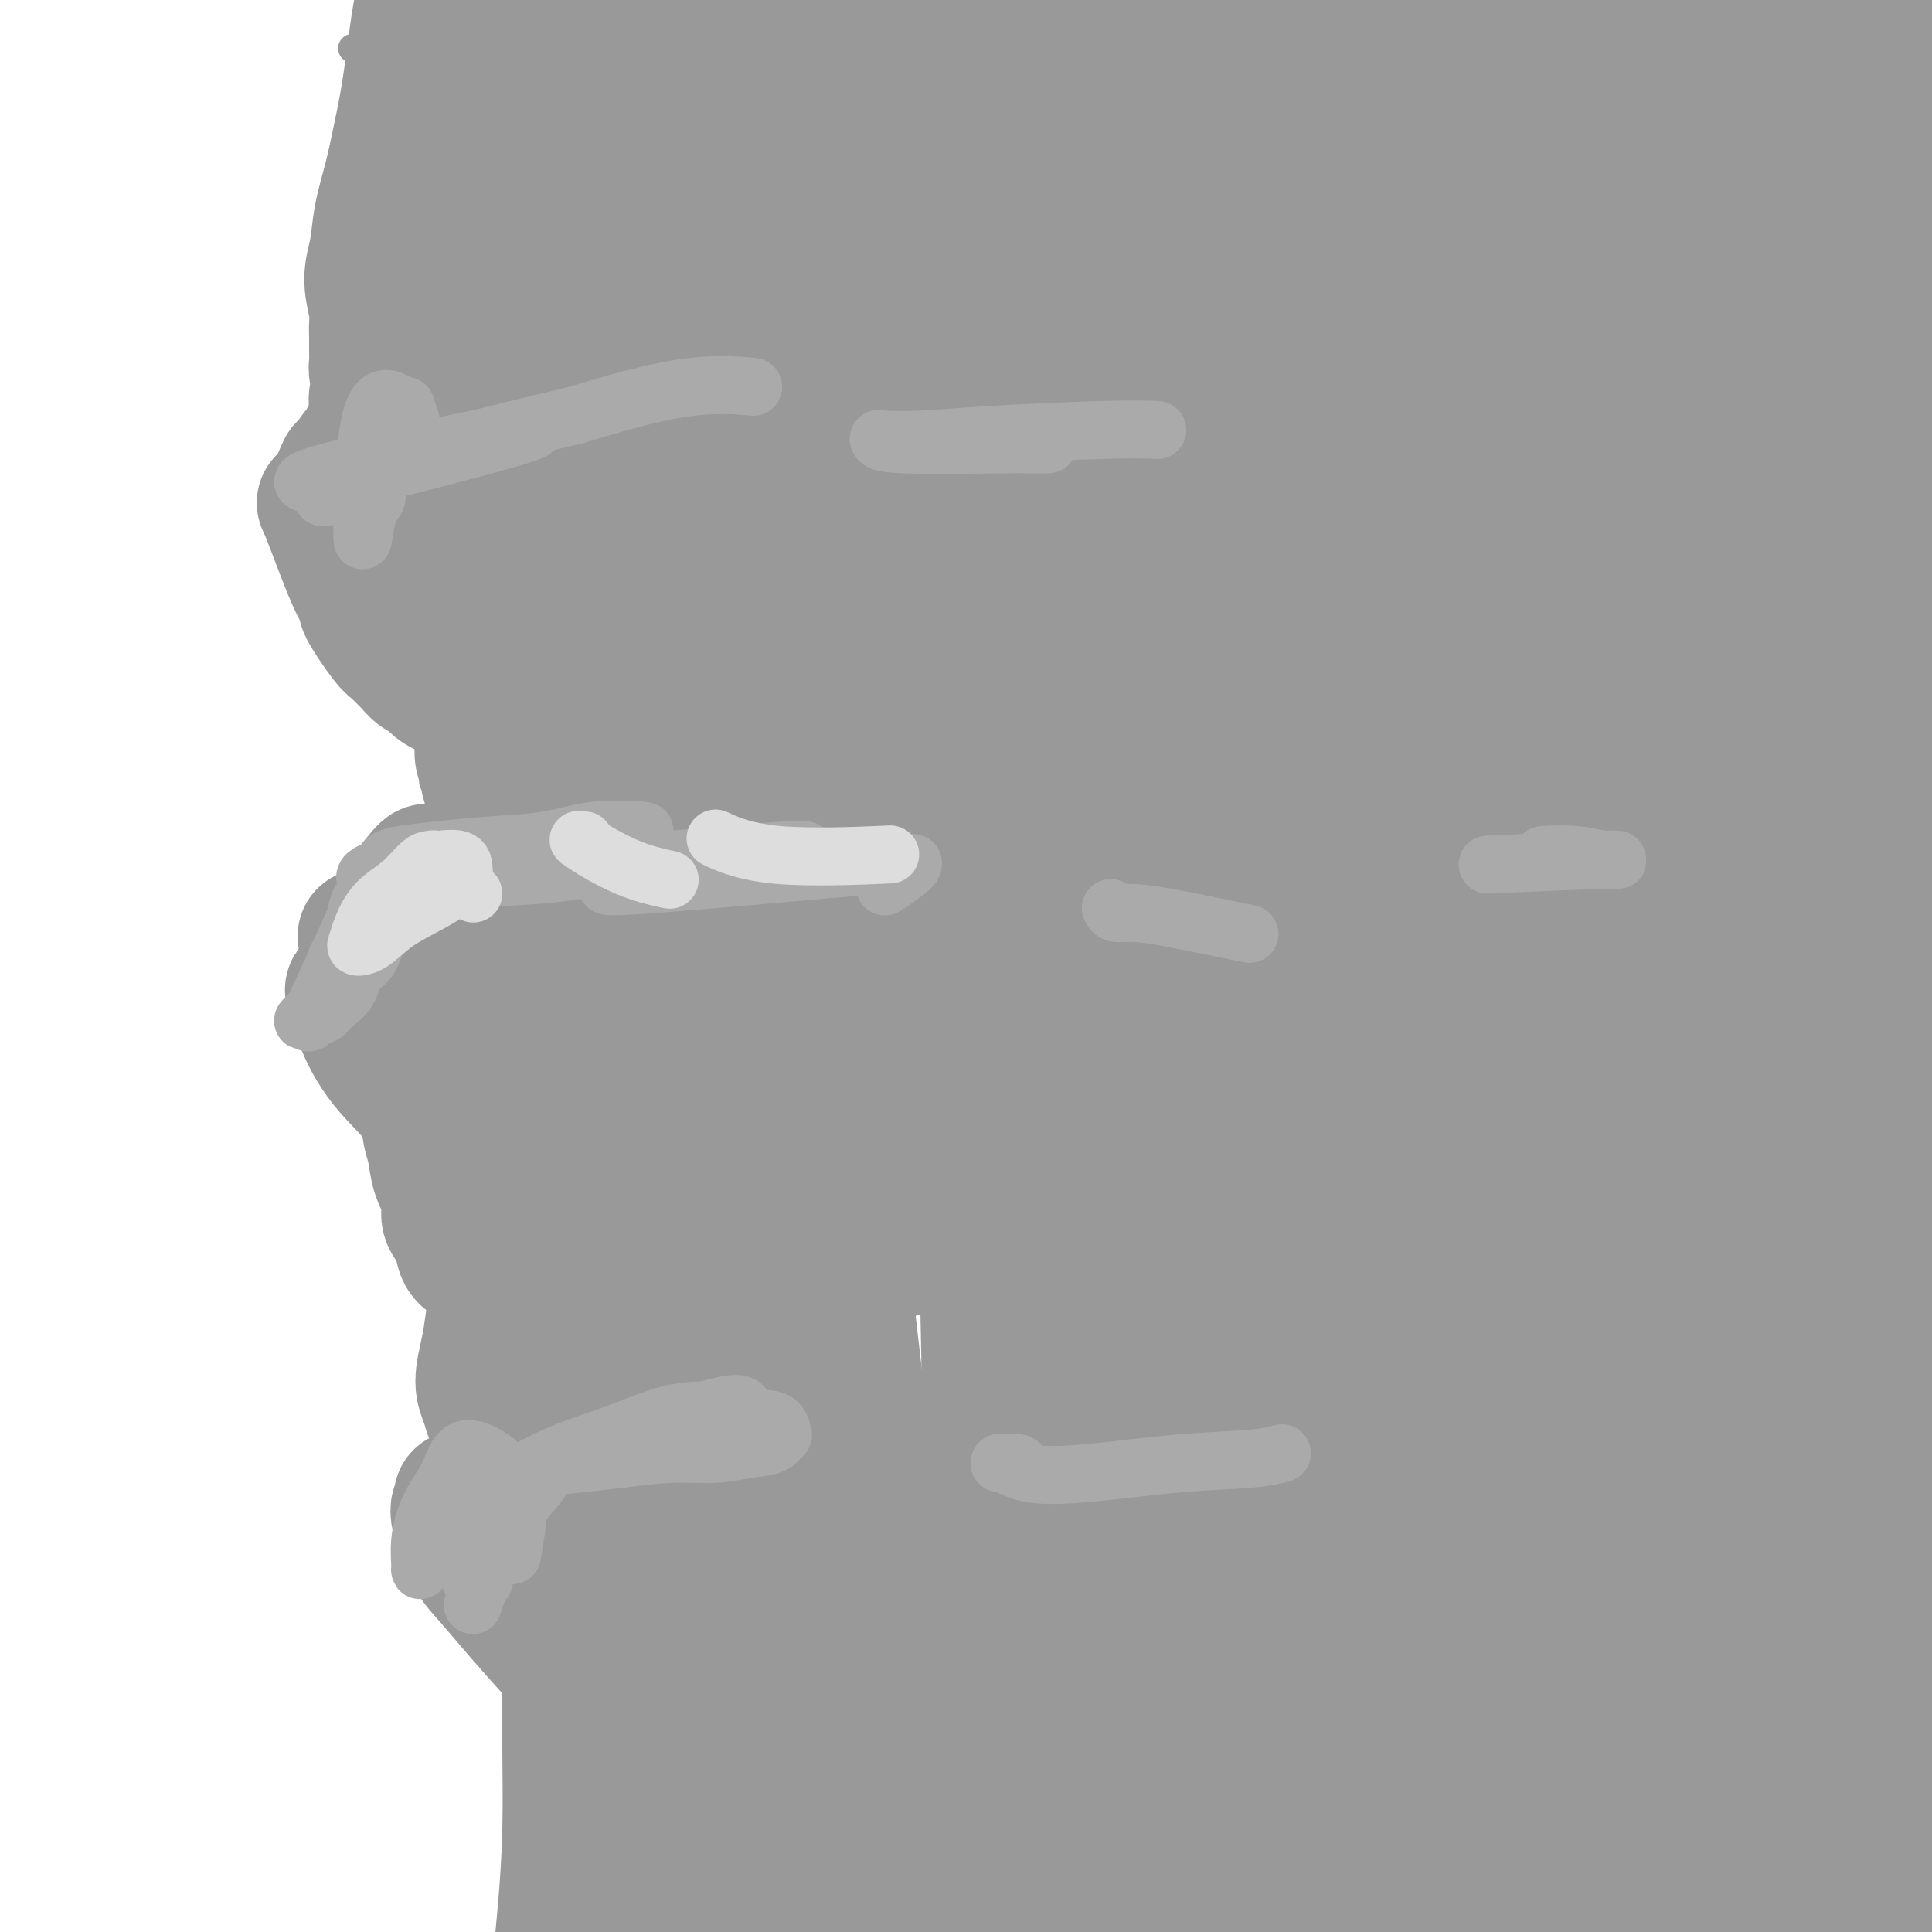 <svg viewBox='0 0 400 400' version='1.1' xmlns='http://www.w3.org/2000/svg' xmlns:xlink='http://www.w3.org/1999/xlink'><g fill='none' stroke='#999999' stroke-width='6' stroke-linecap='round' stroke-linejoin='round'><path d='M73,10c0.445,0.002 0.890,0.003 1,0c0.110,-0.003 -0.115,-0.011 0,0c0.115,0.011 0.570,0.040 1,0c0.430,-0.040 0.835,-0.150 1,0c0.165,0.150 0.090,0.560 0,1c-0.090,0.440 -0.196,0.911 0,1c0.196,0.089 0.694,-0.202 1,1c0.306,1.202 0.421,3.899 1,6c0.579,2.101 1.623,3.605 2,5c0.377,1.395 0.087,2.679 0,4c-0.087,1.321 0.030,2.678 0,4c-0.030,1.322 -0.205,2.607 0,4c0.205,1.393 0.791,2.892 1,4c0.209,1.108 0.042,1.823 0,3c-0.042,1.177 0.041,2.814 0,4c-0.041,1.186 -0.207,1.921 0,3c0.207,1.079 0.788,2.501 1,4c0.212,1.499 0.057,3.074 0,4c-0.057,0.926 -0.015,1.203 0,2c0.015,0.797 0.004,2.116 0,3c-0.004,0.884 -0.001,1.335 0,2c0.001,0.665 -0.001,1.544 0,2c0.001,0.456 0.004,0.489 0,1c-0.004,0.511 -0.015,1.502 0,2c0.015,0.498 0.056,0.505 0,1c-0.056,0.495 -0.207,1.480 0,2c0.207,0.520 0.774,0.577 1,1c0.226,0.423 0.113,1.211 0,2'/><path d='M83,76c0.442,8.222 0.048,2.777 0,1c-0.048,-1.777 0.250,0.115 0,1c-0.250,0.885 -1.047,0.763 -1,1c0.047,0.237 0.938,0.833 1,1c0.062,0.167 -0.706,-0.096 -1,0c-0.294,0.096 -0.115,0.550 0,1c0.115,0.450 0.167,0.897 0,1c-0.167,0.103 -0.553,-0.139 -1,0c-0.447,0.139 -0.955,0.657 -1,1c-0.045,0.343 0.373,0.510 0,1c-0.373,0.490 -1.536,1.303 -2,2c-0.464,0.697 -0.230,1.279 0,2c0.230,0.721 0.457,1.581 0,2c-0.457,0.419 -1.598,0.396 -2,1c-0.402,0.604 -0.063,1.836 0,3c0.063,1.164 -0.148,2.261 0,3c0.148,0.739 0.655,1.119 1,2c0.345,0.881 0.529,2.262 1,3c0.471,0.738 1.231,0.833 2,2c0.769,1.167 1.549,3.407 2,4c0.451,0.593 0.573,-0.459 1,0c0.427,0.459 1.157,2.431 2,3c0.843,0.569 1.798,-0.265 2,0c0.202,0.265 -0.348,1.630 0,2c0.348,0.370 1.596,-0.256 2,0c0.404,0.256 -0.035,1.392 0,2c0.035,0.608 0.545,0.688 1,1c0.455,0.312 0.854,0.857 1,1c0.146,0.143 0.039,-0.115 0,0c-0.039,0.115 -0.011,0.604 0,1c0.011,0.396 0.006,0.698 0,1'/><path d='M91,119c2.320,3.520 0.620,1.321 0,1c-0.620,-0.321 -0.161,1.238 0,2c0.161,0.762 0.025,0.729 0,1c-0.025,0.271 0.061,0.846 0,1c-0.061,0.154 -0.269,-0.112 0,0c0.269,0.112 1.015,0.602 1,1c-0.015,0.398 -0.793,0.703 -1,1c-0.207,0.297 0.155,0.585 0,1c-0.155,0.415 -0.827,0.955 -1,1c-0.173,0.045 0.154,-0.407 0,0c-0.154,0.407 -0.787,1.671 -1,2c-0.213,0.329 -0.006,-0.278 0,0c0.006,0.278 -0.191,1.439 0,2c0.191,0.561 0.769,0.520 1,1c0.231,0.480 0.114,1.481 0,2c-0.114,0.519 -0.227,0.556 0,1c0.227,0.444 0.793,1.296 1,2c0.207,0.704 0.056,1.260 0,2c-0.056,0.740 -0.015,1.665 0,2c0.015,0.335 0.004,0.081 0,1c-0.004,0.919 -0.001,3.010 0,4c0.001,0.990 0.000,0.880 0,1c-0.000,0.120 -0.000,0.470 0,1c0.000,0.530 0.001,1.241 0,2c-0.001,0.759 -0.003,1.568 0,2c0.003,0.432 0.011,0.487 0,1c-0.011,0.513 -0.041,1.484 0,2c0.041,0.516 0.155,0.576 0,1c-0.155,0.424 -0.577,1.212 -1,2'/><path d='M90,159c0.128,6.080 0.948,1.278 1,0c0.052,-1.278 -0.666,0.966 -1,2c-0.334,1.034 -0.286,0.858 0,1c0.286,0.142 0.809,0.601 1,1c0.191,0.399 0.051,0.736 0,1c-0.051,0.264 -0.014,0.453 0,1c0.014,0.547 0.005,1.451 0,2c-0.005,0.549 -0.005,0.742 0,1c0.005,0.258 0.014,0.580 0,1c-0.014,0.420 -0.053,0.937 0,1c0.053,0.063 0.196,-0.329 0,0c-0.196,0.329 -0.732,1.378 -1,2c-0.268,0.622 -0.267,0.815 0,1c0.267,0.185 0.799,0.360 1,1c0.201,0.640 0.072,1.744 0,2c-0.072,0.256 -0.086,-0.335 0,0c0.086,0.335 0.272,1.595 0,2c-0.272,0.405 -1.001,-0.047 -1,0c0.001,0.047 0.732,0.591 1,1c0.268,0.409 0.072,0.683 0,1c-0.072,0.317 -0.019,0.676 0,1c0.019,0.324 0.005,0.612 0,1c-0.005,0.388 -0.002,0.877 0,1c0.002,0.123 0.001,-0.121 0,0c-0.001,0.121 -0.004,0.607 0,1c0.004,0.393 0.014,0.692 0,1c-0.014,0.308 -0.054,0.624 0,1c0.054,0.376 0.200,0.812 0,1c-0.200,0.188 -0.746,0.127 -1,0c-0.254,-0.127 -0.215,-0.322 0,0c0.215,0.322 0.608,1.161 1,2'/><path d='M91,189c0.159,4.593 0.056,1.076 0,0c-0.056,-1.076 -0.067,0.289 0,1c0.067,0.711 0.210,0.768 0,1c-0.210,0.232 -0.775,0.638 -1,1c-0.225,0.362 -0.111,0.678 0,1c0.111,0.322 0.218,0.650 0,1c-0.218,0.350 -0.762,0.723 -1,1c-0.238,0.277 -0.169,0.458 0,1c0.169,0.542 0.438,1.443 0,2c-0.438,0.557 -1.582,0.768 -2,1c-0.418,0.232 -0.112,0.485 0,1c0.112,0.515 0.028,1.293 0,2c-0.028,0.707 0.001,1.343 0,2c-0.001,0.657 -0.030,1.333 0,2c0.030,0.667 0.121,1.323 0,2c-0.121,0.677 -0.454,1.374 0,2c0.454,0.626 1.693,1.181 2,2c0.307,0.819 -0.320,1.902 0,3c0.320,1.098 1.588,2.211 2,3c0.412,0.789 -0.030,1.254 0,2c0.030,0.746 0.533,1.772 1,2c0.467,0.228 0.899,-0.342 1,0c0.101,0.342 -0.131,1.597 0,2c0.131,0.403 0.623,-0.047 1,0c0.377,0.047 0.640,0.590 1,1c0.360,0.410 0.818,0.687 1,1c0.182,0.313 0.087,0.661 0,1c-0.087,0.339 -0.168,0.668 0,1c0.168,0.332 0.584,0.666 1,1'/><path d='M97,229c1.791,3.124 1.268,0.435 1,0c-0.268,-0.435 -0.283,1.384 0,2c0.283,0.616 0.863,0.029 1,0c0.137,-0.029 -0.170,0.500 0,1c0.170,0.500 0.816,0.970 1,1c0.184,0.030 -0.094,-0.382 0,0c0.094,0.382 0.561,1.556 1,2c0.439,0.444 0.850,0.156 1,0c0.150,-0.156 0.040,-0.182 0,0c-0.040,0.182 -0.011,0.570 0,1c0.011,0.430 0.003,0.900 0,1c-0.003,0.100 -0.001,-0.171 0,0c0.001,0.171 0.000,0.786 0,1c-0.000,0.214 0.000,0.029 0,0c-0.000,-0.029 -0.000,0.098 0,0c0.000,-0.098 0.001,-0.420 0,0c-0.001,0.420 -0.004,1.580 0,2c0.004,0.420 0.015,0.098 0,0c-0.015,-0.098 -0.058,0.029 0,0c0.058,-0.029 0.215,-0.214 0,0c-0.215,0.214 -0.804,0.827 -1,1c-0.196,0.173 -0.000,-0.094 0,0c0.000,0.094 -0.196,0.550 0,1c0.196,0.450 0.785,0.894 1,1c0.215,0.106 0.058,-0.126 0,0c-0.058,0.126 -0.016,0.611 0,1c0.016,0.389 0.004,0.683 0,1c-0.004,0.317 -0.002,0.659 0,1'/><path d='M102,246c0.778,2.603 0.223,0.609 0,0c-0.223,-0.609 -0.112,0.166 0,1c0.112,0.834 0.227,1.725 0,2c-0.227,0.275 -0.797,-0.067 -1,0c-0.203,0.067 -0.040,0.544 0,1c0.040,0.456 -0.043,0.892 0,1c0.043,0.108 0.212,-0.113 0,0c-0.212,0.113 -0.807,0.559 -1,1c-0.193,0.441 0.015,0.877 0,1c-0.015,0.123 -0.253,-0.067 0,0c0.253,0.067 0.996,0.389 1,1c0.004,0.611 -0.731,1.509 -1,2c-0.269,0.491 -0.073,0.573 0,1c0.073,0.427 0.023,1.198 0,2c-0.023,0.802 -0.019,1.635 0,2c0.019,0.365 0.054,0.264 0,1c-0.054,0.736 -0.197,2.310 0,3c0.197,0.690 0.732,0.496 1,1c0.268,0.504 0.268,1.706 0,2c-0.268,0.294 -0.804,-0.320 -1,0c-0.196,0.320 -0.053,1.573 0,2c0.053,0.427 0.014,0.026 0,0c-0.014,-0.026 -0.004,0.321 0,1c0.004,0.679 0.001,1.690 0,2c-0.001,0.310 -0.000,-0.082 0,0c0.000,0.082 0.000,0.637 0,1c-0.000,0.363 -0.000,0.532 0,1c0.000,0.468 0.000,1.234 0,2'/><path d='M100,277c-0.309,4.687 -0.082,0.905 0,0c0.082,-0.905 0.018,1.067 0,2c-0.018,0.933 0.009,0.828 0,1c-0.009,0.172 -0.054,0.620 0,1c0.054,0.380 0.207,0.693 0,1c-0.207,0.307 -0.773,0.608 -1,1c-0.227,0.392 -0.113,0.875 0,1c0.113,0.125 0.226,-0.107 0,0c-0.226,0.107 -0.792,0.555 -1,1c-0.208,0.445 -0.060,0.888 0,1c0.060,0.112 0.030,-0.108 0,0c-0.030,0.108 -0.062,0.543 0,1c0.062,0.457 0.216,0.934 0,1c-0.216,0.066 -0.803,-0.280 -1,0c-0.197,0.280 -0.004,1.185 0,2c0.004,0.815 -0.181,1.541 0,2c0.181,0.459 0.729,0.651 1,1c0.271,0.349 0.265,0.856 0,2c-0.265,1.144 -0.789,2.927 -1,4c-0.211,1.073 -0.110,1.436 0,2c0.110,0.564 0.229,1.329 0,2c-0.229,0.671 -0.804,1.247 -1,2c-0.196,0.753 -0.011,1.681 0,3c0.011,1.319 -0.152,3.028 0,4c0.152,0.972 0.618,1.206 1,2c0.382,0.794 0.680,2.148 1,3c0.320,0.852 0.663,1.201 1,2c0.337,0.799 0.668,2.049 1,3c0.332,0.951 0.666,1.602 1,2c0.334,0.398 0.667,0.542 1,1c0.333,0.458 0.667,1.229 1,2'/><path d='M103,327c1.263,2.721 0.920,2.025 1,2c0.080,-0.025 0.582,0.623 1,1c0.418,0.377 0.751,0.483 1,1c0.249,0.517 0.414,1.444 1,2c0.586,0.556 1.593,0.740 2,1c0.407,0.260 0.214,0.595 0,1c-0.214,0.405 -0.449,0.879 0,1c0.449,0.121 1.584,-0.111 2,0c0.416,0.111 0.115,0.565 0,1c-0.115,0.435 -0.045,0.853 0,1c0.045,0.147 0.065,0.024 0,0c-0.065,-0.024 -0.213,0.050 0,0c0.213,-0.050 0.789,-0.224 1,0c0.211,0.224 0.056,0.844 0,1c-0.056,0.156 -0.015,-0.154 0,0c0.015,0.154 0.004,0.772 0,1c-0.004,0.228 -0.001,0.065 0,0c0.001,-0.065 0.001,-0.033 0,0'/><path d='M111,238c-0.091,0.215 -0.182,0.429 0,0c0.182,-0.429 0.637,-1.502 1,-2c0.363,-0.498 0.633,-0.421 1,0c0.367,0.421 0.830,1.185 2,2c1.170,0.815 3.046,1.681 4,2c0.954,0.319 0.987,0.091 1,0c0.013,-0.091 0.007,-0.046 0,0'/><path d='M144,242c0.333,0.369 0.667,0.738 1,1c0.333,0.262 0.667,0.417 5,1c4.333,0.583 12.667,1.595 16,2c3.333,0.405 1.667,0.202 0,0'/><path d='M111,125c0.026,-0.428 0.053,-0.855 0,-1c-0.053,-0.145 -0.184,-0.006 0,0c0.184,0.006 0.684,-0.121 1,0c0.316,0.121 0.446,0.488 1,1c0.554,0.512 1.530,1.168 4,2c2.470,0.832 6.434,1.839 10,3c3.566,1.161 6.733,2.474 8,3c1.267,0.526 0.633,0.263 0,0'/><path d='M184,141c0.440,0.060 0.881,0.119 1,0c0.119,-0.119 -0.083,-0.417 3,0c3.083,0.417 9.452,1.548 12,2c2.548,0.452 1.274,0.226 0,0'/><path d='M107,339c0.033,-0.430 0.065,-0.859 0,-1c-0.065,-0.141 -0.228,0.008 0,0c0.228,-0.008 0.849,-0.173 1,0c0.151,0.173 -0.166,0.686 0,1c0.166,0.314 0.815,0.431 1,1c0.185,0.569 -0.094,1.589 0,3c0.094,1.411 0.561,3.213 1,5c0.439,1.787 0.850,3.559 1,5c0.150,1.441 0.040,2.552 0,4c-0.040,1.448 -0.011,3.234 0,5c0.011,1.766 0.004,3.512 0,5c-0.004,1.488 -0.005,2.717 0,4c0.005,1.283 0.015,2.619 0,4c-0.015,1.381 -0.057,2.805 0,4c0.057,1.195 0.211,2.161 0,3c-0.211,0.839 -0.789,1.553 -1,2c-0.211,0.447 -0.057,0.628 0,1c0.057,0.372 0.015,0.935 0,1c-0.015,0.065 -0.004,-0.367 0,0c0.004,0.367 0.001,1.533 0,2c-0.001,0.467 -0.001,0.233 0,0'/><path d='M127,344c0.071,-0.421 0.143,-0.841 0,-1c-0.143,-0.159 -0.500,-0.056 0,0c0.500,0.056 1.856,0.067 4,0c2.144,-0.067 5.077,-0.210 8,0c2.923,0.210 5.835,0.774 7,1c1.165,0.226 0.582,0.113 0,0'/><path d='M185,336c0.517,0.346 1.033,0.692 2,1c0.967,0.308 2.383,0.577 6,1c3.617,0.423 9.435,0.998 15,2c5.565,1.002 10.876,2.429 13,3c2.124,0.571 1.062,0.285 0,0'/></g>
<g fill='none' stroke='#999999' stroke-width='28' stroke-linecap='round' stroke-linejoin='round'><path d='M127,399c-0.287,-0.032 -0.574,-0.064 -1,0c-0.426,0.064 -0.990,0.224 -1,0c-0.010,-0.224 0.536,-0.831 1,-2c0.464,-1.169 0.846,-2.898 1,-5c0.154,-2.102 0.080,-4.575 0,-6c-0.080,-1.425 -0.165,-1.801 0,-3c0.165,-1.199 0.580,-3.220 1,-6c0.420,-2.780 0.845,-6.318 1,-9c0.155,-2.682 0.041,-4.508 0,-6c-0.041,-1.492 -0.008,-2.649 0,-4c0.008,-1.351 -0.008,-2.898 0,-4c0.008,-1.102 0.042,-1.761 0,-3c-0.042,-1.239 -0.158,-3.057 0,-4c0.158,-0.943 0.592,-1.011 1,-2c0.408,-0.989 0.790,-2.899 1,-4c0.210,-1.101 0.248,-1.395 0,-2c-0.248,-0.605 -0.781,-1.523 -1,-2c-0.219,-0.477 -0.124,-0.513 0,-1c0.124,-0.487 0.278,-1.425 0,-2c-0.278,-0.575 -0.989,-0.786 -1,-1c-0.011,-0.214 0.677,-0.429 1,-1c0.323,-0.571 0.280,-1.497 0,-2c-0.280,-0.503 -0.796,-0.582 -1,-1c-0.204,-0.418 -0.096,-1.174 0,-2c0.096,-0.826 0.180,-1.722 0,-2c-0.180,-0.278 -0.623,0.064 -1,0c-0.377,-0.064 -0.689,-0.532 -1,-1'/><path d='M127,324c-0.554,-2.868 0.062,-1.538 0,-1c-0.062,0.538 -0.800,0.284 -1,0c-0.200,-0.284 0.139,-0.597 0,-1c-0.139,-0.403 -0.755,-0.897 -1,-1c-0.245,-0.103 -0.118,0.183 0,0c0.118,-0.183 0.229,-0.836 0,-1c-0.229,-0.164 -0.797,0.159 -1,0c-0.203,-0.159 -0.042,-0.802 0,-1c0.042,-0.198 -0.034,0.048 0,0c0.034,-0.048 0.178,-0.389 0,-1c-0.178,-0.611 -0.678,-1.491 -1,-2c-0.322,-0.509 -0.467,-0.647 -1,-1c-0.533,-0.353 -1.455,-0.922 -2,-1c-0.545,-0.078 -0.714,0.334 -1,0c-0.286,-0.334 -0.688,-1.415 -1,-2c-0.312,-0.585 -0.535,-0.675 -1,-1c-0.465,-0.325 -1.171,-0.885 -2,-1c-0.829,-0.115 -1.781,0.215 -2,0c-0.219,-0.215 0.295,-0.975 0,-2c-0.295,-1.025 -1.400,-2.316 -2,-3c-0.600,-0.684 -0.697,-0.761 -1,-1c-0.303,-0.239 -0.813,-0.640 -1,-1c-0.187,-0.360 -0.050,-0.678 0,-1c0.050,-0.322 0.013,-0.649 0,-1c-0.013,-0.351 -0.001,-0.727 0,-1c0.001,-0.273 -0.010,-0.444 0,-1c0.010,-0.556 0.041,-1.496 0,-2c-0.041,-0.504 -0.155,-0.573 0,-1c0.155,-0.427 0.577,-1.214 1,-2'/><path d='M110,294c0.317,-1.793 0.610,-1.776 1,-2c0.390,-0.224 0.878,-0.690 1,-1c0.122,-0.310 -0.121,-0.465 0,-1c0.121,-0.535 0.605,-1.452 1,-2c0.395,-0.548 0.702,-0.728 1,-1c0.298,-0.272 0.587,-0.636 1,-1c0.413,-0.364 0.951,-0.727 1,-1c0.049,-0.273 -0.389,-0.455 0,-1c0.389,-0.545 1.606,-1.452 2,-2c0.394,-0.548 -0.035,-0.737 0,-1c0.035,-0.263 0.534,-0.599 1,-1c0.466,-0.401 0.898,-0.868 1,-1c0.102,-0.132 -0.127,0.072 0,0c0.127,-0.072 0.609,-0.419 1,-1c0.391,-0.581 0.690,-1.397 1,-2c0.310,-0.603 0.630,-0.992 1,-1c0.370,-0.008 0.789,0.367 1,0c0.211,-0.367 0.216,-1.474 1,-2c0.784,-0.526 2.349,-0.470 3,-1c0.651,-0.530 0.387,-1.645 0,-2c-0.387,-0.355 -0.898,0.049 -1,0c-0.102,-0.049 0.203,-0.552 0,-1c-0.203,-0.448 -0.915,-0.842 -1,-1c-0.085,-0.158 0.458,-0.079 1,0'/><path d='M127,268c-0.155,-0.553 -0.042,0.064 0,0c0.042,-0.064 0.012,-0.810 0,-1c-0.012,-0.190 -0.006,0.176 0,0c0.006,-0.176 0.012,-0.892 0,-1c-0.012,-0.108 -0.040,0.393 0,0c0.040,-0.393 0.150,-1.680 0,-2c-0.150,-0.320 -0.561,0.329 -1,0c-0.439,-0.329 -0.906,-1.634 -1,-2c-0.094,-0.366 0.185,0.207 0,0c-0.185,-0.207 -0.833,-1.193 -1,-2c-0.167,-0.807 0.149,-1.434 0,-2c-0.149,-0.566 -0.762,-1.069 -1,-2c-0.238,-0.931 -0.101,-2.289 0,-3c0.101,-0.711 0.167,-0.775 0,-2c-0.167,-1.225 -0.567,-3.611 -1,-5c-0.433,-1.389 -0.900,-1.779 -1,-2c-0.100,-0.221 0.166,-0.272 0,-1c-0.166,-0.728 -0.763,-2.134 -1,-3c-0.237,-0.866 -0.115,-1.191 0,-2c0.115,-0.809 0.223,-2.103 0,-3c-0.223,-0.897 -0.778,-1.396 -1,-2c-0.222,-0.604 -0.111,-1.314 0,-2c0.111,-0.686 0.223,-1.350 0,-2c-0.223,-0.650 -0.781,-1.288 -1,-2c-0.219,-0.712 -0.097,-1.499 0,-2c0.097,-0.501 0.171,-0.714 0,-1c-0.171,-0.286 -0.585,-0.643 -1,-1'/><path d='M117,223c-1.487,-7.144 -0.205,-2.506 0,-1c0.205,1.506 -0.666,-0.122 -1,-1c-0.334,-0.878 -0.131,-1.005 0,-1c0.131,0.005 0.190,0.142 0,0c-0.190,-0.142 -0.628,-0.564 -1,-1c-0.372,-0.436 -0.677,-0.888 -1,-1c-0.323,-0.112 -0.665,0.114 -1,0c-0.335,-0.114 -0.663,-0.570 -1,-1c-0.337,-0.430 -0.682,-0.836 -1,-1c-0.318,-0.164 -0.610,-0.087 -1,0c-0.390,0.087 -0.878,0.183 -1,0c-0.122,-0.183 0.121,-0.644 0,-1c-0.121,-0.356 -0.606,-0.607 -1,-1c-0.394,-0.393 -0.698,-0.929 -1,-1c-0.302,-0.071 -0.603,0.324 -1,0c-0.397,-0.324 -0.891,-1.368 -1,-2c-0.109,-0.632 0.167,-0.854 0,-1c-0.167,-0.146 -0.777,-0.217 -1,-1c-0.223,-0.783 -0.060,-2.279 0,-3c0.060,-0.721 0.017,-0.668 0,-1c-0.017,-0.332 -0.006,-1.047 0,-2c0.006,-0.953 0.008,-2.142 0,-3c-0.008,-0.858 -0.026,-1.386 0,-2c0.026,-0.614 0.097,-1.316 0,-2c-0.097,-0.684 -0.363,-1.352 0,-2c0.363,-0.648 1.354,-1.276 2,-2c0.646,-0.724 0.946,-1.545 1,-2c0.054,-0.455 -0.139,-0.546 0,-1c0.139,-0.454 0.611,-1.273 1,-2c0.389,-0.727 0.694,-1.364 1,-2'/><path d='M109,185c0.729,-1.898 0.052,-1.144 0,-1c-0.052,0.144 0.522,-0.324 1,-1c0.478,-0.676 0.860,-1.562 1,-2c0.140,-0.438 0.036,-0.428 0,-1c-0.036,-0.572 -0.005,-1.725 0,-2c0.005,-0.275 -0.017,0.329 0,0c0.017,-0.329 0.071,-1.590 0,-2c-0.071,-0.410 -0.268,0.031 0,0c0.268,-0.031 1.000,-0.533 1,-1c-0.000,-0.467 -0.732,-0.899 -1,-1c-0.268,-0.101 -0.071,0.129 0,0c0.071,-0.129 0.015,-0.617 0,-1c-0.015,-0.383 0.011,-0.662 0,-1c-0.011,-0.338 -0.059,-0.736 0,-1c0.059,-0.264 0.226,-0.394 0,-1c-0.226,-0.606 -0.845,-1.688 -1,-2c-0.155,-0.312 0.155,0.145 0,-1c-0.155,-1.145 -0.774,-3.891 -1,-5c-0.226,-1.109 -0.060,-0.582 0,-1c0.060,-0.418 0.015,-1.780 0,-3c-0.015,-1.220 0.001,-2.297 0,-3c-0.001,-0.703 -0.017,-1.034 0,-2c0.017,-0.966 0.068,-2.569 0,-3c-0.068,-0.431 -0.257,0.309 0,-1c0.257,-1.309 0.958,-4.669 1,-6c0.042,-1.331 -0.576,-0.635 -1,-2c-0.424,-1.365 -0.652,-4.791 -1,-7c-0.348,-2.209 -0.814,-3.203 -1,-4c-0.186,-0.797 -0.093,-1.399 0,-2'/><path d='M107,128c-1.016,-7.639 -1.057,-3.236 -1,-2c0.057,1.236 0.211,-0.696 0,-2c-0.211,-1.304 -0.789,-1.981 -1,-3c-0.211,-1.019 -0.056,-2.381 0,-3c0.056,-0.619 0.012,-0.495 0,-1c-0.012,-0.505 0.007,-1.638 0,-2c-0.007,-0.362 -0.041,0.048 0,0c0.041,-0.048 0.156,-0.553 0,-1c-0.156,-0.447 -0.582,-0.837 -1,-1c-0.418,-0.163 -0.829,-0.100 -1,0c-0.171,0.100 -0.101,0.238 0,0c0.101,-0.238 0.235,-0.851 0,-1c-0.235,-0.149 -0.839,0.164 -1,0c-0.161,-0.164 0.122,-0.807 0,-1c-0.122,-0.193 -0.649,0.064 -1,0c-0.351,-0.064 -0.528,-0.450 -1,-1c-0.472,-0.550 -1.240,-1.264 -2,-2c-0.760,-0.736 -1.513,-1.493 -2,-2c-0.487,-0.507 -0.709,-0.765 -1,-1c-0.291,-0.235 -0.653,-0.448 -1,-1c-0.347,-0.552 -0.681,-1.443 -1,-2c-0.319,-0.557 -0.624,-0.778 -1,-1c-0.376,-0.222 -0.822,-0.443 -1,-1c-0.178,-0.557 -0.086,-1.450 0,-2c0.086,-0.550 0.167,-0.756 0,-1c-0.167,-0.244 -0.584,-0.527 -1,-1c-0.416,-0.473 -0.833,-1.135 -1,-2c-0.167,-0.865 -0.083,-1.932 0,-3'/><path d='M89,91c-0.984,-2.218 -0.945,-1.265 -1,-1c-0.055,0.265 -0.206,-0.160 0,-1c0.206,-0.840 0.767,-2.096 1,-3c0.233,-0.904 0.138,-1.454 0,-2c-0.138,-0.546 -0.318,-1.086 0,-2c0.318,-0.914 1.134,-2.203 2,-3c0.866,-0.797 1.783,-1.102 3,-2c1.217,-0.898 2.736,-2.389 3,-4c0.264,-1.611 -0.725,-3.341 -1,-5c-0.275,-1.659 0.163,-3.248 0,-5c-0.163,-1.752 -0.928,-3.667 -1,-5c-0.072,-1.333 0.549,-2.085 1,-3c0.451,-0.915 0.730,-1.994 1,-3c0.270,-1.006 0.529,-1.938 1,-3c0.471,-1.062 1.155,-2.252 1,-4c-0.155,-1.748 -1.148,-4.053 -2,-6c-0.852,-1.947 -1.562,-3.534 -2,-5c-0.438,-1.466 -0.603,-2.809 -1,-4c-0.397,-1.191 -1.027,-2.230 -1,-5c0.027,-2.770 0.709,-7.271 1,-9c0.291,-1.729 0.190,-0.687 0,-1c-0.190,-0.313 -0.467,-1.979 0,-3c0.467,-1.021 1.680,-1.395 2,-2c0.320,-0.605 -0.252,-1.442 -1,-2c-0.748,-0.558 -1.673,-0.837 -2,-1c-0.327,-0.163 -0.057,-0.209 0,0c0.057,0.209 -0.100,0.672 0,1c0.100,0.328 0.457,0.522 1,2c0.543,1.478 1.271,4.239 2,7'/><path d='M96,17c0.735,4.012 1.072,9.041 2,15c0.928,5.959 2.448,12.849 4,20c1.552,7.151 3.136,14.562 4,22c0.864,7.438 1.010,14.902 1,23c-0.010,8.098 -0.174,16.831 0,25c0.174,8.169 0.687,15.776 1,23c0.313,7.224 0.427,14.065 1,21c0.573,6.935 1.607,13.963 2,20c0.393,6.037 0.146,11.083 0,16c-0.146,4.917 -0.190,9.705 0,14c0.190,4.295 0.614,8.097 1,12c0.386,3.903 0.734,7.908 1,12c0.266,4.092 0.449,8.273 1,12c0.551,3.727 1.469,7.002 2,11c0.531,3.998 0.675,8.718 1,12c0.325,3.282 0.829,5.124 1,7c0.171,1.876 0.007,3.786 0,6c-0.007,2.214 0.141,4.731 0,6c-0.141,1.269 -0.571,1.290 0,5c0.571,3.710 2.145,11.108 3,15c0.855,3.892 0.992,4.278 2,7c1.008,2.722 2.888,7.780 4,12c1.112,4.220 1.457,7.603 2,10c0.543,2.397 1.284,3.808 2,6c0.716,2.192 1.409,5.165 2,8c0.591,2.835 1.082,5.533 2,8c0.918,2.467 2.262,4.705 3,7c0.738,2.295 0.869,4.648 1,7'/><path d='M139,379c3.487,13.601 1.704,7.605 1,7c-0.704,-0.605 -0.328,4.183 0,7c0.328,2.817 0.610,3.662 1,5c0.390,1.338 0.889,3.167 1,5c0.111,1.833 -0.167,3.670 0,5c0.167,1.330 0.777,2.152 1,3c0.223,0.848 0.059,1.723 0,2c-0.059,0.277 -0.013,-0.042 0,0c0.013,0.042 -0.007,0.446 0,0c0.007,-0.446 0.042,-1.743 0,-3c-0.042,-1.257 -0.161,-2.474 0,-4c0.161,-1.526 0.601,-3.361 1,-6c0.399,-2.639 0.755,-6.082 1,-11c0.245,-4.918 0.379,-11.312 0,-17c-0.379,-5.688 -1.270,-10.669 -2,-16c-0.730,-5.331 -1.298,-11.013 -2,-16c-0.702,-4.987 -1.538,-9.280 -2,-15c-0.462,-5.720 -0.551,-12.867 -1,-17c-0.449,-4.133 -1.259,-5.253 -2,-16c-0.741,-10.747 -1.413,-31.123 -2,-39c-0.587,-7.877 -1.087,-3.256 -1,-8c0.087,-4.744 0.763,-18.854 1,-25c0.237,-6.146 0.037,-4.327 0,-7c-0.037,-2.673 0.091,-9.838 0,-15c-0.091,-5.162 -0.401,-8.320 -1,-13c-0.599,-4.680 -1.486,-10.881 -2,-17c-0.514,-6.119 -0.653,-12.156 -1,-18c-0.347,-5.844 -0.901,-11.497 -1,-17c-0.099,-5.503 0.257,-10.858 0,-16c-0.257,-5.142 -1.129,-10.071 -2,-15'/><path d='M127,102c-1.113,-31.304 0.603,-14.562 1,-11c0.397,3.562 -0.525,-6.054 -1,-12c-0.475,-5.946 -0.504,-8.223 -1,-12c-0.496,-3.777 -1.461,-9.056 -2,-13c-0.539,-3.944 -0.653,-6.555 -1,-10c-0.347,-3.445 -0.927,-7.726 -1,-12c-0.073,-4.274 0.360,-8.541 0,-12c-0.360,-3.459 -1.512,-6.110 -2,-8c-0.488,-1.890 -0.312,-3.019 0,-4c0.312,-0.981 0.759,-1.813 1,-2c0.241,-0.187 0.277,0.270 0,0c-0.277,-0.270 -0.867,-1.266 -1,-2c-0.133,-0.734 0.191,-1.204 0,-1c-0.191,0.204 -0.896,1.083 -1,3c-0.104,1.917 0.394,4.871 1,12c0.606,7.129 1.319,18.435 3,34c1.681,15.565 4.330,35.391 6,50c1.670,14.609 2.362,24.000 6,59c3.638,35.000 10.222,95.608 14,129c3.778,33.392 4.749,39.569 6,46c1.251,6.431 2.781,13.116 4,18c1.219,4.884 2.129,7.968 3,10c0.871,2.032 1.705,3.011 2,3c0.295,-0.011 0.052,-1.012 0,-2c-0.052,-0.988 0.088,-1.964 0,-4c-0.088,-2.036 -0.405,-5.133 -1,-10c-0.595,-4.867 -1.468,-11.503 -3,-21c-1.532,-9.497 -3.723,-21.856 -6,-36c-2.277,-14.144 -4.638,-30.072 -7,-46'/><path d='M147,248c-3.552,-28.419 -3.932,-39.966 -5,-56c-1.068,-16.034 -2.824,-36.556 -4,-54c-1.176,-17.444 -1.771,-31.812 -2,-43c-0.229,-11.188 -0.092,-19.196 0,-26c0.092,-6.804 0.139,-12.404 0,-16c-0.139,-3.596 -0.464,-5.186 -1,-6c-0.536,-0.814 -1.284,-0.850 -1,0c0.284,0.850 1.599,2.586 3,9c1.401,6.414 2.889,17.505 5,32c2.111,14.495 4.846,32.394 8,52c3.154,19.606 6.726,40.920 10,63c3.274,22.080 6.250,44.927 9,67c2.750,22.073 5.274,43.371 7,62c1.726,18.629 2.652,34.590 4,47c1.348,12.410 3.116,21.270 4,28c0.884,6.730 0.882,11.329 1,12c0.118,0.671 0.354,-2.587 1,0c0.646,2.587 1.700,11.020 1,-6c-0.700,-17.020 -3.156,-59.491 -7,-99c-3.844,-39.509 -9.078,-76.055 -11,-105c-1.922,-28.945 -0.533,-50.289 0,-73c0.533,-22.711 0.209,-46.790 0,-68c-0.209,-21.210 -0.304,-39.549 0,-54c0.304,-14.451 1.008,-25.012 1,-31c-0.008,-5.988 -0.729,-7.403 -1,-8c-0.271,-0.597 -0.093,-0.377 0,4c0.093,4.377 0.102,12.909 0,26c-0.102,13.091 -0.315,30.740 -1,51c-0.685,20.260 -1.843,43.130 -3,66'/><path d='M165,122c-1.110,35.646 -1.884,51.263 -2,72c-0.116,20.737 0.426,46.596 1,68c0.574,21.404 1.179,38.354 2,53c0.821,14.646 1.856,26.990 3,36c1.144,9.010 2.396,14.688 3,18c0.604,3.312 0.559,4.259 1,4c0.441,-0.259 1.369,-1.725 2,-6c0.631,-4.275 0.965,-11.360 0,-22c-0.965,-10.640 -3.227,-24.834 -5,-42c-1.773,-17.166 -3.055,-37.303 -5,-59c-1.945,-21.697 -4.551,-44.954 -6,-68c-1.449,-23.046 -1.740,-45.882 -1,-65c0.740,-19.118 2.513,-34.518 5,-47c2.487,-12.482 5.690,-22.048 8,-28c2.310,-5.952 3.726,-8.292 5,-9c1.274,-0.708 2.404,0.217 3,2c0.596,1.783 0.658,4.426 1,11c0.342,6.574 0.966,17.081 2,33c1.034,15.919 2.479,37.249 4,57c1.521,19.751 3.117,37.921 4,54c0.883,16.079 1.054,30.065 1,41c-0.054,10.935 -0.333,18.818 -1,24c-0.667,5.182 -1.720,7.662 -3,9c-1.280,1.338 -2.785,1.532 -4,1c-1.215,-0.532 -2.140,-1.792 -4,-6c-1.860,-4.208 -4.655,-11.364 -8,-22c-3.345,-10.636 -7.242,-24.750 -11,-39c-3.758,-14.250 -7.379,-28.634 -9,-42c-1.621,-13.366 -1.244,-25.714 -1,-36c0.244,-10.286 0.355,-18.510 2,-29c1.645,-10.490 4.822,-23.245 8,-36'/><path d='M160,49c1.376,-5.800 0.816,-2.299 1,-1c0.184,1.299 1.114,0.395 2,1c0.886,0.605 1.730,2.721 6,13c4.270,10.279 11.967,28.723 17,46c5.033,17.277 7.401,33.386 10,54c2.599,20.614 5.430,45.734 7,71c1.570,25.266 1.881,50.679 2,74c0.119,23.321 0.048,44.549 0,61c-0.048,16.451 -0.073,28.126 1,35c1.073,6.874 3.244,8.947 5,7c1.756,-1.947 3.095,-7.912 5,-21c1.905,-13.088 4.374,-33.297 6,-58c1.626,-24.703 2.409,-53.898 3,-85c0.591,-31.102 0.989,-64.110 1,-94c0.011,-29.890 -0.364,-56.660 0,-76c0.364,-19.340 1.469,-31.248 2,-34c0.531,-2.752 0.489,3.654 0,3c-0.489,-0.654 -1.425,-8.366 -2,44c-0.575,52.366 -0.788,164.810 -1,212c-0.212,47.190 -0.423,29.126 0,29c0.423,-0.126 1.480,17.687 2,25c0.520,7.313 0.502,4.127 1,-6c0.498,-10.127 1.513,-27.193 3,-52c1.487,-24.807 3.446,-57.353 6,-92c2.554,-34.647 5.704,-71.394 9,-104c3.296,-32.606 6.739,-61.070 9,-79c2.261,-17.930 3.339,-25.327 2,-25c-1.339,0.327 -5.097,8.379 -10,29c-4.903,20.621 -10.952,53.810 -17,87'/><path d='M230,113c-4.812,34.801 -8.343,78.303 -11,118c-2.657,39.697 -4.439,75.590 -4,103c0.439,27.410 3.101,46.338 7,56c3.899,9.662 9.037,10.057 14,1c4.963,-9.057 9.753,-27.565 14,-55c4.247,-27.435 7.951,-63.796 13,-105c5.049,-41.204 11.442,-87.252 18,-127c6.558,-39.748 13.281,-73.197 18,-95c4.719,-21.803 7.435,-31.962 7,-29c-0.435,2.962 -4.022,19.044 -9,47c-4.978,27.956 -11.346,67.787 -18,113c-6.654,45.213 -13.595,95.807 -18,142c-4.405,46.193 -6.275,87.984 -7,118c-0.725,30.016 -0.304,48.258 2,54c2.304,5.742 6.491,-1.016 10,-22c3.509,-20.984 6.338,-56.195 11,-100c4.662,-43.805 11.156,-96.206 19,-151c7.844,-54.794 17.040,-111.982 24,-147c6.960,-35.018 11.686,-47.867 7,4c-4.686,51.867 -18.784,168.448 -26,230c-7.216,61.552 -7.552,68.074 -4,74c3.552,5.926 10.990,11.256 15,2c4.010,-9.256 4.590,-33.100 8,-74c3.410,-40.900 9.649,-98.858 19,-158c9.351,-59.142 21.815,-119.469 26,-139c4.185,-19.531 0.093,1.735 -4,23'/><path d='M361,-4c-5.236,35.832 -16.328,113.914 -23,174c-6.672,60.086 -8.926,102.178 -10,140c-1.074,37.822 -0.968,71.376 0,92c0.968,20.624 2.799,28.320 5,22c2.201,-6.320 4.771,-26.654 8,-59c3.229,-32.346 7.118,-76.704 12,-124c4.882,-47.296 10.759,-97.531 16,-137c5.241,-39.469 9.848,-68.171 12,-86c2.152,-17.829 1.851,-24.784 0,-15c-1.851,9.784 -5.252,36.308 -10,72c-4.748,35.692 -10.845,80.551 -15,127c-4.155,46.449 -6.370,94.487 -8,134c-1.630,39.513 -2.676,70.502 -2,90c0.676,19.498 3.075,27.506 6,22c2.925,-5.506 6.376,-24.524 11,-57c4.624,-32.476 10.421,-78.408 17,-125c6.579,-46.592 13.941,-93.842 23,-146c9.059,-52.158 19.815,-109.224 22,-103c2.185,6.224 -4.199,75.737 -9,126c-4.801,50.263 -8.018,81.275 -9,114c-0.982,32.725 0.270,67.164 0,96c-0.270,28.836 -2.062,52.069 3,1c5.062,-51.069 16.978,-176.442 23,-236c6.022,-59.558 6.149,-53.302 3,-34c-3.149,19.302 -9.575,51.651 -16,84'/><path d='M420,168c-5.359,35.679 -10.758,82.877 -15,124c-4.242,41.123 -7.329,76.173 -9,100c-1.671,23.827 -1.926,36.432 -2,37c-0.074,0.568 0.033,-10.901 1,-36c0.967,-25.099 2.796,-63.829 6,-110c3.204,-46.171 7.785,-99.784 13,-148c5.215,-48.216 11.066,-91.034 15,-119c3.934,-27.966 5.953,-41.078 5,-39c-0.953,2.078 -4.878,19.347 -11,50c-6.122,30.653 -14.439,74.689 -22,121c-7.561,46.311 -14.364,94.898 -20,135c-5.636,40.102 -10.106,71.721 -12,91c-1.894,19.279 -1.213,26.219 0,22c1.213,-4.219 2.960,-19.598 5,-45c2.040,-25.402 4.375,-60.827 7,-99c2.625,-38.173 5.541,-79.093 7,-105c1.459,-25.907 1.462,-36.801 2,-57c0.538,-20.199 1.610,-49.703 -7,4c-8.610,53.703 -26.901,190.611 -35,254c-8.099,63.389 -6.006,53.258 -4,47c2.006,-6.258 3.925,-8.643 5,-12c1.075,-3.357 1.307,-7.688 1,-22c-0.307,-14.312 -1.154,-38.606 -3,-60c-1.846,-21.394 -4.690,-39.887 -8,-53c-3.310,-13.113 -7.086,-20.845 -12,-24c-4.914,-3.155 -10.967,-1.732 -17,3c-6.033,4.732 -12.047,12.774 -18,22c-5.953,9.226 -11.844,19.636 -17,30c-5.156,10.364 -9.578,20.682 -14,31'/><path d='M261,310c-5.764,13.755 -4.675,17.642 -4,22c0.675,4.358 0.936,9.185 4,13c3.064,3.815 8.930,6.617 16,10c7.070,3.383 15.344,7.345 25,11c9.656,3.655 20.693,7.002 31,10c10.307,2.998 19.885,5.648 28,7c8.115,1.352 14.768,1.406 19,1c4.232,-0.406 6.041,-1.273 7,-2c0.959,-0.727 1.066,-1.314 0,-2c-1.066,-0.686 -3.306,-1.471 -6,-2c-2.694,-0.529 -5.842,-0.802 -11,-1c-5.158,-0.198 -12.327,-0.321 -22,0c-9.673,0.321 -21.851,1.085 -33,2c-11.149,0.915 -21.270,1.981 -30,3c-8.730,1.019 -16.070,1.990 -21,3c-4.930,1.010 -7.451,2.058 -8,3c-0.549,0.942 0.875,1.777 -2,2c-2.875,0.223 -10.050,-0.168 7,5c17.050,5.168 58.326,15.894 76,20c17.674,4.106 11.746,1.591 15,0c3.254,-1.591 15.689,-2.260 24,-5c8.311,-2.740 12.496,-7.551 14,-10c1.504,-2.449 0.325,-2.534 -1,-3c-1.325,-0.466 -2.797,-1.311 -6,-2c-3.203,-0.689 -8.139,-1.221 -16,-2c-7.861,-0.779 -18.648,-1.805 -31,-4c-12.352,-2.195 -26.270,-5.557 -37,-10c-10.730,-4.443 -18.274,-9.965 -24,-14c-5.726,-4.035 -9.636,-6.581 -11,-12c-1.364,-5.419 -0.182,-13.709 1,-22'/><path d='M265,331c1.303,-9.347 4.062,-21.715 8,-38c3.938,-16.285 9.055,-36.486 16,-59c6.945,-22.514 15.716,-47.342 25,-69c9.284,-21.658 19.080,-40.147 26,-52c6.920,-11.853 10.964,-17.072 14,-18c3.036,-0.928 5.064,2.433 5,11c-0.064,8.567 -2.220,22.339 -5,43c-2.780,20.661 -6.184,48.212 -9,80c-2.816,31.788 -5.046,67.812 -8,101c-2.954,33.188 -6.633,63.540 -10,86c-3.367,22.460 -6.421,37.027 -8,45c-1.579,7.973 -1.683,9.351 -2,4c-0.317,-5.351 -0.847,-17.433 0,-37c0.847,-19.567 3.071,-46.621 6,-79c2.929,-32.379 6.564,-70.085 11,-107c4.436,-36.915 9.672,-73.041 14,-105c4.328,-31.959 7.747,-59.752 10,-79c2.253,-19.248 3.341,-29.950 3,-34c-0.341,-4.050 -2.112,-1.446 -5,7c-2.888,8.446 -6.892,22.736 -11,43c-4.108,20.264 -8.318,46.504 -12,75c-3.682,28.496 -6.835,59.250 -8,82c-1.165,22.750 -0.343,37.496 -1,61c-0.657,23.504 -2.792,55.765 8,27c10.792,-28.765 34.511,-118.556 44,-154c9.489,-35.444 4.747,-16.543 6,-47c1.253,-30.457 8.501,-110.274 11,-142c2.499,-31.726 0.250,-15.363 -2,1'/><path d='M391,-23c1.331,-25.778 -2.843,3.777 -6,24c-3.157,20.223 -5.298,31.115 -7,46c-1.702,14.885 -2.964,33.765 -4,48c-1.036,14.235 -1.846,23.825 -2,29c-0.154,5.175 0.347,5.934 2,4c1.653,-1.934 4.458,-6.561 7,-16c2.542,-9.439 4.820,-23.692 7,-41c2.180,-17.308 4.262,-37.673 6,-57c1.738,-19.327 3.132,-37.616 4,-49c0.868,-11.384 1.209,-15.862 1,-18c-0.209,-2.138 -0.969,-1.935 -3,3c-2.031,4.935 -5.332,14.602 -8,28c-2.668,13.398 -4.703,30.528 -7,48c-2.297,17.472 -4.858,35.287 -6,49c-1.142,13.713 -0.866,23.324 0,29c0.866,5.676 2.322,7.417 3,7c0.678,-0.417 0.579,-2.991 3,-6c2.421,-3.009 7.360,-6.452 3,-22c-4.360,-15.548 -18.021,-43.201 -25,-57c-6.979,-13.799 -7.275,-13.743 -19,17c-11.725,30.743 -34.878,92.174 -50,138c-15.122,45.826 -22.214,76.048 -26,93c-3.786,16.952 -4.266,20.633 -5,25c-0.734,4.367 -1.723,9.418 0,4c1.723,-5.418 6.156,-21.305 9,-39c2.844,-17.695 4.098,-37.199 5,-59c0.902,-21.801 1.451,-45.901 2,-70'/><path d='M275,135c0.443,-33.195 -1.949,-51.683 -3,-63c-1.051,-11.317 -0.762,-15.463 -1,-23c-0.238,-7.537 -1.003,-18.464 -2,-22c-0.997,-3.536 -2.226,0.319 -3,7c-0.774,6.681 -1.093,16.189 0,32c1.093,15.811 3.598,37.926 6,62c2.402,24.074 4.702,50.106 7,75c2.298,24.894 4.593,48.649 7,68c2.407,19.351 4.925,34.296 7,43c2.075,8.704 3.708,11.165 5,9c1.292,-2.165 2.242,-8.956 2,-22c-0.242,-13.044 -1.677,-32.343 -4,-57c-2.323,-24.657 -5.533,-54.674 -8,-87c-2.467,-32.326 -4.192,-66.960 -5,-97c-0.808,-30.040 -0.700,-55.485 0,-72c0.700,-16.515 1.993,-24.099 2,-23c0.007,1.099 -1.270,10.882 -2,17c-0.730,6.118 -0.911,8.573 -2,59c-1.089,50.427 -3.087,148.827 -4,188c-0.913,39.173 -0.743,19.119 0,18c0.743,-1.119 2.059,16.698 1,8c-1.059,-8.698 -4.492,-43.912 -8,-101c-3.508,-57.088 -7.091,-136.049 -9,-173c-1.909,-36.951 -2.144,-31.893 -3,-31c-0.856,0.893 -2.333,-2.379 -4,5c-1.667,7.379 -3.526,25.410 -5,51c-1.474,25.590 -2.564,58.740 -3,92c-0.436,33.260 -0.218,66.630 0,100'/><path d='M246,198c-0.375,43.532 0.188,56.361 2,68c1.812,11.639 4.872,22.088 7,24c2.128,1.912 3.323,-4.712 4,-20c0.677,-15.288 0.836,-39.240 0,-70c-0.836,-30.760 -2.668,-68.330 -4,-105c-1.332,-36.670 -2.163,-72.442 -3,-98c-0.837,-25.558 -1.680,-40.903 -3,-48c-1.320,-7.097 -3.116,-5.945 -5,5c-1.884,10.945 -3.855,31.682 -5,60c-1.145,28.318 -1.464,64.217 -2,99c-0.536,34.783 -1.289,68.451 -1,93c0.289,24.549 1.619,39.978 3,49c1.381,9.022 2.812,11.639 4,7c1.188,-4.639 2.132,-16.532 1,-36c-1.132,-19.468 -4.341,-46.512 -7,-80c-2.659,-33.488 -4.767,-73.420 -7,-105c-2.233,-31.580 -4.589,-54.810 -5,-87c-0.411,-32.190 1.124,-73.342 -3,-32c-4.124,41.342 -13.906,165.176 -17,218c-3.094,52.824 0.499,34.638 3,43c2.501,8.362 3.911,43.272 8,57c4.089,13.728 10.856,6.275 14,-9c3.144,-15.275 2.663,-38.373 2,-66c-0.663,-27.627 -1.509,-59.784 -2,-92c-0.491,-32.216 -0.626,-64.491 -1,-88c-0.374,-23.509 -0.985,-38.252 -2,-47c-1.015,-8.748 -2.433,-11.499 -4,-5c-1.567,6.499 -3.284,22.250 -5,38'/><path d='M218,-29c-1.505,18.826 -2.766,46.892 -3,77c-0.234,30.108 0.560,62.257 1,90c0.440,27.743 0.527,51.079 1,67c0.473,15.921 1.332,24.427 2,28c0.668,3.573 1.143,2.212 1,-5c-0.143,-7.212 -0.905,-20.276 -3,-39c-2.095,-18.724 -5.523,-43.109 -8,-69c-2.477,-25.891 -4.002,-53.287 -6,-77c-1.998,-23.713 -4.468,-43.744 -6,-56c-1.532,-12.256 -2.127,-16.736 -3,-16c-0.873,0.736 -2.022,6.688 -3,19c-0.978,12.312 -1.783,30.986 -2,54c-0.217,23.014 0.153,50.370 1,75c0.847,24.630 2.172,46.533 3,62c0.828,15.467 1.160,24.496 2,29c0.840,4.504 2.190,4.481 3,-3c0.810,-7.481 1.081,-22.422 0,-43c-1.081,-20.578 -3.514,-46.794 -5,-77c-1.486,-30.206 -2.026,-64.401 -5,-84c-2.974,-19.599 -8.383,-24.602 -11,-29c-2.617,-4.398 -2.442,-8.191 -2,31c0.442,39.191 1.152,121.365 2,155c0.848,33.635 1.835,18.731 2,10c0.165,-8.731 -0.492,-11.290 -2,-23c-1.508,-11.710 -3.868,-32.572 -7,-56c-3.132,-23.428 -7.035,-49.423 -10,-70c-2.965,-20.577 -4.990,-35.736 -7,-44c-2.010,-8.264 -4.005,-9.632 -6,-11'/><path d='M147,-34c-1.898,-0.419 -3.643,4.032 -5,13c-1.357,8.968 -2.325,22.453 -3,35c-0.675,12.547 -1.056,24.157 -1,33c0.056,8.843 0.550,14.919 1,18c0.450,3.081 0.856,3.167 1,2c0.144,-1.167 0.026,-3.586 0,-9c-0.026,-5.414 0.039,-13.824 0,-25c-0.039,-11.176 -0.181,-25.120 0,-36c0.181,-10.880 0.685,-18.697 1,-24c0.315,-5.303 0.442,-8.092 1,-9c0.558,-0.908 1.547,0.067 3,2c1.453,1.933 3.368,4.825 6,10c2.632,5.175 5.980,12.632 11,21c5.020,8.368 11.713,17.645 18,26c6.287,8.355 12.170,15.786 18,22c5.830,6.214 11.608,11.210 16,15c4.392,3.790 7.398,6.372 10,8c2.602,1.628 4.798,2.301 4,2c-0.798,-0.301 -4.592,-1.578 -6,-2c-1.408,-0.422 -0.430,0.010 -11,-2c-10.570,-2.010 -32.688,-6.463 -44,-10c-11.312,-3.537 -11.817,-6.157 -13,-8c-1.183,-1.843 -3.043,-2.908 -1,-5c2.043,-2.092 7.991,-5.210 10,-7c2.009,-1.790 0.079,-2.251 11,-5c10.921,-2.749 34.692,-7.785 52,-10c17.308,-2.215 28.154,-1.607 39,-1'/><path d='M265,20c13.645,0.552 28.259,2.432 42,4c13.741,1.568 26.610,2.823 38,4c11.390,1.177 21.300,2.277 29,3c7.700,0.723 13.190,1.071 16,1c2.810,-0.071 2.942,-0.561 3,-1c0.058,-0.439 0.044,-0.826 -1,-1c-1.044,-0.174 -3.118,-0.133 -5,0c-1.882,0.133 -3.570,0.359 -7,-1c-3.430,-1.359 -8.600,-4.301 -15,-8c-6.400,-3.699 -14.029,-8.154 -20,-12c-5.971,-3.846 -10.284,-7.085 -14,-10c-3.716,-2.915 -6.835,-5.508 -9,-7c-2.165,-1.492 -3.375,-1.882 -4,-2c-0.625,-0.118 -0.666,0.036 -1,0c-0.334,-0.036 -0.961,-0.261 -1,0c-0.039,0.261 0.511,1.008 1,2c0.489,0.992 0.916,2.231 2,4c1.084,1.769 2.824,4.070 4,8c1.176,3.930 1.788,9.489 2,16c0.212,6.511 0.024,13.972 -2,22c-2.024,8.028 -5.884,16.621 -7,24c-1.116,7.379 0.511,13.544 -12,23c-12.511,9.456 -39.162,22.202 -51,29c-11.838,6.798 -8.864,7.647 -20,-4c-11.136,-11.647 -36.383,-35.790 -48,-49c-11.617,-13.210 -9.605,-15.489 -10,-20c-0.395,-4.511 -3.198,-11.256 -6,-18'/><path d='M169,27c-3.328,-8.309 -3.648,-10.082 -5,-13c-1.352,-2.918 -3.738,-6.980 -6,-10c-2.262,-3.020 -4.402,-4.998 -6,-7c-1.598,-2.002 -2.654,-4.028 -4,-6c-1.346,-1.972 -2.983,-3.892 -4,-5c-1.017,-1.108 -1.413,-1.406 -2,-2c-0.587,-0.594 -1.364,-1.484 -2,-2c-0.636,-0.516 -1.130,-0.659 -2,-1c-0.870,-0.341 -2.117,-0.878 -3,-1c-0.883,-0.122 -1.402,0.173 -2,0c-0.598,-0.173 -1.276,-0.815 -2,-1c-0.724,-0.185 -1.494,0.087 -2,0c-0.506,-0.087 -0.750,-0.534 -2,-1c-1.250,-0.466 -3.507,-0.952 -5,-1c-1.493,-0.048 -2.221,0.342 -3,0c-0.779,-0.342 -1.610,-1.416 -3,-2c-1.390,-0.584 -3.340,-0.680 -4,-1c-0.660,-0.320 -0.032,-0.865 -3,-1c-2.968,-0.135 -9.534,0.141 -12,0c-2.466,-0.141 -0.832,-0.698 -1,1c-0.168,1.698 -2.138,5.651 -3,7c-0.862,1.349 -0.617,0.094 -1,1c-0.383,0.906 -1.395,3.973 -2,6c-0.605,2.027 -0.802,3.013 -1,4'/><path d='M89,-8c-1.429,4.470 -1.001,6.146 -1,7c0.001,0.854 -0.423,0.887 -1,4c-0.577,3.113 -1.306,9.307 -2,14c-0.694,4.693 -1.354,7.884 -2,11c-0.646,3.116 -1.280,6.158 -2,9c-0.720,2.842 -1.528,5.485 -2,8c-0.472,2.515 -0.610,4.903 -1,7c-0.390,2.097 -1.033,3.902 -1,6c0.033,2.098 0.741,4.487 1,6c0.259,1.513 0.068,2.149 0,3c-0.068,0.851 -0.015,1.918 0,3c0.015,1.082 -0.009,2.178 0,3c0.009,0.822 0.051,1.371 0,2c-0.051,0.629 -0.196,1.340 0,2c0.196,0.660 0.732,1.271 1,2c0.268,0.729 0.268,1.576 0,2c-0.268,0.424 -0.804,0.425 -1,1c-0.196,0.575 -0.053,1.724 0,2c0.053,0.276 0.014,-0.319 0,0c-0.014,0.319 -0.004,1.554 0,2c0.004,0.446 0.000,0.104 0,0c-0.000,-0.104 0.003,0.030 0,0c-0.003,-0.030 -0.011,-0.225 0,0c0.011,0.225 0.041,0.868 0,1c-0.041,0.132 -0.155,-0.248 0,0c0.155,0.248 0.577,1.124 1,2'/><path d='M79,89c0.310,4.796 0.084,1.286 0,0c-0.084,-1.286 -0.026,-0.347 0,0c0.026,0.347 0.018,0.101 0,0c-0.018,-0.101 -0.048,-0.057 0,0c0.048,0.057 0.173,0.127 0,0c-0.173,-0.127 -0.643,-0.451 -1,0c-0.357,0.451 -0.602,1.678 -1,2c-0.398,0.322 -0.951,-0.259 -1,0c-0.049,0.259 0.406,1.359 0,2c-0.406,0.641 -1.674,0.823 -2,1c-0.326,0.177 0.289,0.348 0,1c-0.289,0.652 -1.482,1.786 -2,2c-0.518,0.214 -0.359,-0.491 -1,1c-0.641,1.491 -2.081,5.179 -3,6c-0.919,0.821 -1.319,-1.223 0,2c1.319,3.223 4.355,11.714 6,15c1.645,3.286 1.899,1.367 3,1c1.101,-0.367 3.051,0.816 5,2'/><path d='M82,124c4.590,0.160 12.067,-0.941 16,-2c3.933,-1.059 4.324,-2.077 6,-3c1.676,-0.923 4.637,-1.750 6,-2c1.363,-0.250 1.129,0.076 2,0c0.871,-0.076 2.846,-0.555 4,-1c1.154,-0.445 1.486,-0.855 2,-1c0.514,-0.145 1.211,-0.026 2,0c0.789,0.026 1.672,-0.042 2,0c0.328,0.042 0.102,0.193 0,0c-0.102,-0.193 -0.078,-0.731 0,-1c0.078,-0.269 0.212,-0.268 0,0c-0.212,0.268 -0.771,0.804 -1,1c-0.229,0.196 -0.130,0.052 0,0c0.130,-0.052 0.290,-0.011 1,0c0.710,0.011 1.971,-0.007 2,0c0.029,0.007 -1.175,0.038 -2,0c-0.825,-0.038 -1.271,-0.145 -2,-1c-0.729,-0.855 -1.739,-2.458 -2,-3c-0.261,-0.542 0.229,-0.022 -2,-3c-2.229,-2.978 -7.177,-9.454 -9,-12c-1.823,-2.546 -0.522,-1.163 0,-1c0.522,0.163 0.264,-0.896 0,-1c-0.264,-0.104 -0.535,0.745 -1,1c-0.465,0.255 -1.125,-0.085 -1,0c0.125,0.085 1.036,0.596 1,2c-0.036,1.404 -1.018,3.702 -2,6'/><path d='M104,103c-0.553,1.131 -0.437,0.458 0,1c0.437,0.542 1.194,2.300 1,4c-0.194,1.700 -1.338,3.342 -2,5c-0.662,1.658 -0.840,3.331 -1,5c-0.160,1.669 -0.301,3.335 0,5c0.301,1.665 1.044,3.331 1,5c-0.044,1.669 -0.876,3.343 -1,5c-0.124,1.657 0.461,3.298 1,5c0.539,1.702 1.031,3.466 1,5c-0.031,1.534 -0.584,2.837 -1,4c-0.416,1.163 -0.696,2.184 -1,3c-0.304,0.816 -0.632,1.426 -1,2c-0.368,0.574 -0.775,1.114 -1,2c-0.225,0.886 -0.267,2.120 0,3c0.267,0.880 0.843,1.407 1,2c0.157,0.593 -0.104,1.253 0,2c0.104,0.747 0.574,1.580 1,3c0.426,1.420 0.807,3.427 1,4c0.193,0.573 0.199,-0.286 0,1c-0.199,1.286 -0.604,4.719 -1,7c-0.396,2.281 -0.782,3.411 -1,4c-0.218,0.589 -0.269,0.637 0,2c0.269,1.363 0.857,4.043 1,5c0.143,0.957 -0.158,0.193 0,2c0.158,1.807 0.774,6.185 1,8c0.226,1.815 0.061,1.065 0,1c-0.061,-0.065 -0.017,0.553 0,1c0.017,0.447 0.009,0.724 0,1'/><path d='M103,200c0.459,7.116 0.105,1.907 0,0c-0.105,-1.907 0.038,-0.511 0,0c-0.038,0.511 -0.259,0.137 0,0c0.259,-0.137 0.997,-0.037 1,0c0.003,0.037 -0.731,0.010 -1,0c-0.269,-0.010 -0.075,-0.002 0,0c0.075,0.002 0.031,-0.000 0,0c-0.031,0.000 -0.048,0.004 0,0c0.048,-0.004 0.162,-0.015 0,0c-0.162,0.015 -0.599,0.056 -1,0c-0.401,-0.056 -0.767,-0.207 -1,0c-0.233,0.207 -0.332,0.774 -1,1c-0.668,0.226 -1.903,0.112 -3,0c-1.097,-0.112 -2.055,-0.222 -3,0c-0.945,0.222 -1.877,0.777 -3,1c-1.123,0.223 -2.437,0.115 -4,0c-1.563,-0.115 -3.376,-0.238 -5,0c-1.624,0.238 -3.058,0.835 -4,1c-0.942,0.165 -1.390,-0.102 -2,0c-0.610,0.102 -1.381,0.573 -2,1c-0.619,0.427 -1.087,0.811 -1,1c0.087,0.189 0.729,0.182 1,1c0.271,0.818 0.172,2.462 1,5c0.828,2.538 2.583,5.969 5,9c2.417,3.031 5.497,5.662 7,8c1.503,2.338 1.429,4.382 7,7c5.571,2.618 16.785,5.809 28,9'/><path d='M122,244c3.963,1.651 -0.128,1.279 2,-2c2.128,-3.279 10.475,-9.466 14,-12c3.525,-2.534 2.226,-1.415 2,-1c-0.226,0.415 0.620,0.125 1,0c0.380,-0.125 0.295,-0.085 0,0c-0.295,0.085 -0.800,0.215 -1,0c-0.200,-0.215 -0.096,-0.776 0,-1c0.096,-0.224 0.186,-0.109 0,0c-0.186,0.109 -0.646,0.214 -1,0c-0.354,-0.214 -0.603,-0.747 -1,-1c-0.397,-0.253 -0.942,-0.225 -1,0c-0.058,0.225 0.371,0.649 -3,0c-3.371,-0.649 -10.543,-2.371 -13,-3c-2.457,-0.629 -0.200,-0.166 -2,0c-1.800,0.166 -7.658,0.034 -10,0c-2.342,-0.034 -1.169,0.029 -1,0c0.169,-0.029 -0.666,-0.151 -1,0c-0.334,0.151 -0.167,0.576 0,1'/><path d='M107,225c-2.101,0.159 -0.353,0.058 0,0c0.353,-0.058 -0.689,-0.071 -1,0c-0.311,0.071 0.109,0.225 0,0c-0.109,-0.225 -0.746,-0.831 -1,-1c-0.254,-0.169 -0.124,0.098 0,0c0.124,-0.098 0.243,-0.562 0,-1c-0.243,-0.438 -0.849,-0.849 -1,-1c-0.151,-0.151 0.152,-0.040 0,0c-0.152,0.040 -0.760,0.011 -1,0c-0.240,-0.011 -0.112,-0.003 0,0c0.112,0.003 0.208,0.001 0,0c-0.208,-0.001 -0.721,-0.000 -1,0c-0.279,0.000 -0.323,0.001 0,0c0.323,-0.001 1.015,-0.002 1,0c-0.015,0.002 -0.736,0.009 -1,0c-0.264,-0.009 -0.072,-0.033 0,0c0.072,0.033 0.023,0.124 0,0c-0.023,-0.124 -0.019,-0.462 0,0c0.019,0.462 0.054,1.726 0,2c-0.054,0.274 -0.195,-0.440 0,0c0.195,0.440 0.728,2.034 1,3c0.272,0.966 0.283,1.303 0,2c-0.283,0.697 -0.859,1.754 -1,3c-0.141,1.246 0.154,2.682 0,4c-0.154,1.318 -0.758,2.520 -1,4c-0.242,1.480 -0.121,3.240 0,5'/><path d='M101,245c-0.273,4.306 -0.454,3.570 0,5c0.454,1.430 1.543,5.026 2,8c0.457,2.974 0.283,5.328 0,8c-0.283,2.672 -0.676,5.664 -1,8c-0.324,2.336 -0.580,4.015 -1,6c-0.420,1.985 -1.005,4.275 -1,6c0.005,1.725 0.598,2.884 1,4c0.402,1.116 0.612,2.189 1,3c0.388,0.811 0.952,1.359 2,2c1.048,0.641 2.578,1.374 3,2c0.422,0.626 -0.264,1.145 -1,2c-0.736,0.855 -1.522,2.046 -2,3c-0.478,0.954 -0.649,1.671 -1,2c-0.351,0.329 -0.883,0.270 -1,1c-0.117,0.730 0.180,2.248 0,3c-0.180,0.752 -0.835,0.737 -1,1c-0.165,0.263 0.162,0.802 0,1c-0.162,0.198 -0.813,0.053 -1,0c-0.187,-0.053 0.091,-0.014 0,0c-0.091,0.014 -0.549,0.004 -1,0c-0.451,-0.004 -0.894,-0.001 -1,0c-0.106,0.001 0.125,0.000 0,0c-0.125,-0.000 -0.607,-0.000 -1,0c-0.393,0.000 -0.696,0.000 -1,0'/><path d='M96,310c-0.944,0.259 -0.303,-0.095 0,0c0.303,0.095 0.268,0.639 0,1c-0.268,0.361 -0.769,0.537 -1,1c-0.231,0.463 -0.193,1.211 0,2c0.193,0.789 0.540,1.617 1,3c0.460,1.383 1.032,3.321 2,5c0.968,1.679 2.331,3.100 4,5c1.669,1.900 3.642,4.277 6,7c2.358,2.723 5.099,5.790 8,9c2.901,3.210 5.961,6.563 9,9c3.039,2.437 6.056,3.958 8,5c1.944,1.042 2.813,1.604 4,2c1.187,0.396 2.690,0.627 4,1c1.310,0.373 2.426,0.888 3,1c0.574,0.112 0.607,-0.177 1,0c0.393,0.177 1.147,0.822 2,1c0.853,0.178 1.804,-0.111 2,0c0.196,0.111 -0.364,0.622 0,1c0.364,0.378 1.651,0.625 2,2c0.349,1.375 -0.242,3.879 0,5c0.242,1.121 1.316,0.858 0,-1c-1.316,-1.858 -5.021,-5.313 -7,-7c-1.979,-1.687 -2.231,-1.607 -3,-2c-0.769,-0.393 -2.053,-1.260 -3,-2c-0.947,-0.740 -1.556,-1.354 -2,-2c-0.444,-0.646 -0.722,-1.323 -1,-2'/><path d='M135,354c-2.248,-2.593 0.130,-1.076 1,-1c0.870,0.076 0.230,-1.288 0,-2c-0.230,-0.712 -0.052,-0.772 0,-2c0.052,-1.228 -0.024,-3.625 0,-6c0.024,-2.375 0.149,-4.729 0,-7c-0.149,-2.271 -0.570,-4.460 -1,-7c-0.430,-2.540 -0.869,-5.430 -1,-8c-0.131,-2.570 0.047,-4.819 0,-7c-0.047,-2.181 -0.317,-4.296 0,-6c0.317,-1.704 1.222,-2.999 2,-4c0.778,-1.001 1.428,-1.709 2,-2c0.572,-0.291 1.064,-0.167 1,0c-0.064,0.167 -0.686,0.375 -1,1c-0.314,0.625 -0.321,1.665 0,2c0.321,0.335 0.971,-0.036 1,0c0.029,0.036 -0.562,0.478 -1,1c-0.438,0.522 -0.723,1.125 -1,1c-0.277,-0.125 -0.545,-0.979 0,-1c0.545,-0.021 1.903,0.791 1,-3c-0.903,-3.791 -4.066,-12.185 -5,-15c-0.934,-2.815 0.360,-0.050 -2,-2c-2.360,-1.950 -8.373,-8.614 -11,-11c-2.627,-2.386 -1.869,-0.495 -2,0c-0.131,0.495 -1.151,-0.405 -2,-1c-0.849,-0.595 -1.528,-0.884 -2,-1c-0.472,-0.116 -0.736,-0.058 -1,0'/><path d='M113,273c-1.257,-0.493 -0.900,-0.727 -1,-1c-0.100,-0.273 -0.656,-0.587 -1,-1c-0.344,-0.413 -0.476,-0.927 -1,-1c-0.524,-0.073 -1.442,0.294 -2,0c-0.558,-0.294 -0.758,-1.248 -1,-2c-0.242,-0.752 -0.527,-1.302 -1,-2c-0.473,-0.698 -1.133,-1.545 -2,-2c-0.867,-0.455 -1.939,-0.519 -3,-1c-1.061,-0.481 -2.111,-1.380 -3,-2c-0.889,-0.620 -1.618,-0.962 -2,-2c-0.382,-1.038 -0.417,-2.773 -1,-4c-0.583,-1.227 -1.715,-1.945 -2,-3c-0.285,-1.055 0.278,-2.445 0,-4c-0.278,-1.555 -1.398,-3.273 -2,-5c-0.602,-1.727 -0.686,-3.463 -1,-5c-0.314,-1.537 -0.857,-2.874 -1,-4c-0.143,-1.126 0.116,-2.041 0,-3c-0.116,-0.959 -0.605,-1.962 -1,-3c-0.395,-1.038 -0.696,-2.109 -1,-3c-0.304,-0.891 -0.610,-1.600 -1,-2c-0.390,-0.400 -0.864,-0.492 -1,-1c-0.136,-0.508 0.066,-1.433 0,-2c-0.066,-0.567 -0.399,-0.776 -1,-1c-0.601,-0.224 -1.470,-0.463 -2,-1c-0.530,-0.537 -0.719,-1.373 -1,-2c-0.281,-0.627 -0.653,-1.044 -1,-2c-0.347,-0.956 -0.670,-2.450 -1,-3c-0.330,-0.550 -0.666,-0.157 -1,-2c-0.334,-1.843 -0.667,-5.921 -1,-10'/><path d='M77,199c-2.858,-9.534 -0.504,-3.369 0,-1c0.504,2.369 -0.841,0.943 1,-3c1.841,-3.943 6.867,-10.404 9,-13c2.133,-2.596 1.372,-1.329 2,-1c0.628,0.329 2.646,-0.282 4,-1c1.354,-0.718 2.044,-1.543 3,-2c0.956,-0.457 2.180,-0.547 3,-1c0.820,-0.453 1.238,-1.269 2,-2c0.762,-0.731 1.868,-1.377 2,-2c0.132,-0.623 -0.709,-1.223 -1,-2c-0.291,-0.777 -0.032,-1.731 0,-3c0.032,-1.269 -0.161,-2.853 0,-4c0.161,-1.147 0.678,-1.859 1,-3c0.322,-1.141 0.450,-2.712 1,-4c0.550,-1.288 1.522,-2.293 2,-3c0.478,-0.707 0.460,-1.118 1,-2c0.540,-0.882 1.637,-2.236 2,-3c0.363,-0.764 -0.008,-0.937 0,-1c0.008,-0.063 0.394,-0.017 0,0c-0.394,0.017 -1.570,0.005 -2,0c-0.430,-0.005 -0.115,-0.001 0,0c0.115,0.001 0.031,0.000 0,0c-0.031,-0.000 -0.009,-0.000 0,0c0.009,0.000 0.004,0.000 0,0'/><path d='M107,148c0.639,-3.867 0.235,-1.036 0,0c-0.235,1.036 -0.301,0.277 0,0c0.301,-0.277 0.968,-0.074 1,0c0.032,0.074 -0.572,0.017 -1,0c-0.428,-0.017 -0.681,0.005 -1,0c-0.319,-0.005 -0.704,-0.038 -1,0c-0.296,0.038 -0.504,0.148 -1,0c-0.496,-0.148 -1.281,-0.553 -2,-1c-0.719,-0.447 -1.372,-0.936 -2,-1c-0.628,-0.064 -1.232,0.296 -2,0c-0.768,-0.296 -1.700,-1.248 -3,-2c-1.300,-0.752 -2.968,-1.304 -4,-2c-1.032,-0.696 -1.428,-1.535 -2,-2c-0.572,-0.465 -1.320,-0.557 -2,-1c-0.680,-0.443 -1.294,-1.237 -2,-2c-0.706,-0.763 -1.505,-1.496 -2,-2c-0.495,-0.504 -0.685,-0.778 -1,-1c-0.315,-0.222 -0.754,-0.390 -2,-2c-1.246,-1.610 -3.301,-4.662 -4,-6c-0.699,-1.338 -0.044,-0.963 0,-1c0.044,-0.037 -0.523,-0.486 -1,-3c-0.477,-2.514 -0.863,-7.094 -1,-9c-0.137,-1.906 -0.027,-1.140 0,-1c0.027,0.140 -0.031,-0.347 0,-1c0.031,-0.653 0.152,-1.472 0,-2c-0.152,-0.528 -0.576,-0.764 -1,-1'/><path d='M73,108c-1.144,-3.713 -0.503,-0.995 0,0c0.503,0.995 0.867,0.267 1,0c0.133,-0.267 0.036,-0.071 0,0c-0.036,0.071 -0.010,0.019 0,0c0.010,-0.019 0.003,-0.005 0,0c-0.003,0.005 -0.001,0.001 0,0c0.001,-0.001 0.000,-0.000 0,0c-0.000,0.000 -0.000,0.000 0,0c0.000,-0.000 0.000,-0.000 0,0c-0.000,0.000 -0.000,0.000 0,0c0.000,-0.000 0.000,-0.000 0,0c-0.000,0.000 -0.000,0.000 0,0c0.000,-0.000 0.001,-0.000 0,0c-0.001,0.000 -0.003,0.000 0,0c0.003,-0.000 0.012,-0.000 0,0c-0.012,0.000 -0.044,0.000 0,0c0.044,-0.000 0.166,-0.000 1,0c0.834,0.000 2.381,0.000 3,0c0.619,-0.000 0.309,-0.000 0,0'/><path d='M154,327c-0.110,-0.013 -0.221,-0.027 0,0c0.221,0.027 0.772,0.093 1,0c0.228,-0.093 0.131,-0.347 0,0c-0.131,0.347 -0.295,1.293 0,3c0.295,1.707 1.051,4.174 1,8c-0.051,3.826 -0.909,9.011 -1,14c-0.091,4.989 0.584,9.781 1,15c0.416,5.219 0.572,10.864 1,16c0.428,5.136 1.127,9.764 2,14c0.873,4.236 1.921,8.082 3,11c1.079,2.918 2.191,4.910 3,6c0.809,1.090 1.315,1.279 2,1c0.685,-0.279 1.548,-1.027 3,-3c1.452,-1.973 3.494,-5.173 6,-10c2.506,-4.827 5.478,-11.283 8,-18c2.522,-6.717 4.594,-13.695 6,-21c1.406,-7.305 2.145,-14.939 3,-20c0.855,-5.061 1.825,-7.551 2,-9c0.175,-1.449 -0.445,-1.858 -1,-2c-0.555,-0.142 -1.047,-0.017 -2,2c-0.953,2.017 -2.369,5.925 -4,11c-1.631,5.075 -3.479,11.315 -6,18c-2.521,6.685 -5.716,13.813 -9,21c-3.284,7.187 -6.657,14.433 -10,20c-3.343,5.567 -6.658,9.455 -9,12c-2.342,2.545 -3.713,3.748 -5,4c-1.287,0.252 -2.489,-0.448 -3,-1c-0.511,-0.552 -0.330,-0.956 0,-5c0.330,-4.044 0.809,-11.727 1,-17c0.191,-5.273 0.096,-8.137 0,-11'/><path d='M147,386c0.598,-8.894 1.594,-14.629 2,-19c0.406,-4.371 0.222,-7.378 0,-13c-0.222,-5.622 -0.481,-13.860 -1,-18c-0.519,-4.140 -1.299,-4.184 -2,-5c-0.701,-0.816 -1.325,-2.405 -2,-2c-0.675,0.405 -1.402,2.803 -2,3c-0.598,0.197 -1.066,-1.807 -3,3c-1.934,4.807 -5.335,16.425 -8,25c-2.665,8.575 -4.594,14.105 -6,20c-1.406,5.895 -2.288,12.154 -3,17c-0.712,4.846 -1.253,8.280 -2,11c-0.747,2.720 -1.700,4.725 -2,6c-0.300,1.275 0.053,1.819 0,2c-0.053,0.181 -0.512,-0.003 -1,-1c-0.488,-0.997 -1.006,-2.808 -1,-6c0.006,-3.192 0.537,-7.765 1,-13c0.463,-5.235 0.860,-11.131 1,-17c0.140,-5.869 0.024,-11.711 0,-17c-0.024,-5.289 0.045,-10.026 0,-11c-0.045,-0.974 -0.204,1.815 0,6c0.204,4.185 0.773,9.767 1,12c0.227,2.233 0.114,1.116 0,0'/></g>
<g fill='none' stroke='#AAAAAA' stroke-width='12' stroke-linecap='round' stroke-linejoin='round'><path d='M79,180c0.467,-0.334 0.935,-0.667 1,-1c0.065,-0.333 -0.272,-0.665 0,-1c0.272,-0.335 1.155,-0.672 3,-1c1.845,-0.328 4.654,-0.648 8,-1c3.346,-0.352 7.229,-0.735 11,-1c3.771,-0.265 7.430,-0.410 11,-1c3.570,-0.590 7.051,-1.624 10,-2c2.949,-0.376 5.364,-0.094 7,0c1.636,0.094 2.491,-0.001 3,0c0.509,0.001 0.671,0.098 0,0c-0.671,-0.098 -2.176,-0.391 -4,0c-1.824,0.391 -3.965,1.466 -7,2c-3.035,0.534 -6.962,0.527 -12,1c-5.038,0.473 -11.188,1.426 -16,2c-4.812,0.574 -8.288,0.769 -10,1c-1.712,0.231 -1.661,0.499 -3,1c-1.339,0.501 -4.067,1.235 -5,2c-0.933,0.765 -0.069,1.561 1,2c1.069,0.439 2.345,0.520 4,0c1.655,-0.520 3.688,-1.642 6,-2c2.312,-0.358 4.902,0.049 7,0c2.098,-0.049 3.705,-0.553 5,-1c1.295,-0.447 2.279,-0.838 3,-1c0.721,-0.162 1.178,-0.097 1,0c-0.178,0.097 -0.993,0.225 -2,0c-1.007,-0.225 -2.206,-0.803 -4,-1c-1.794,-0.197 -4.182,-0.011 -6,0c-1.818,0.011 -3.066,-0.151 -4,0c-0.934,0.151 -1.552,0.615 -2,1c-0.448,0.385 -0.724,0.693 -1,1'/><path d='M84,180c-2.975,0.474 -1.413,1.158 -1,2c0.413,0.842 -0.322,1.841 -1,3c-0.678,1.159 -1.298,2.478 -2,4c-0.702,1.522 -1.487,3.248 -2,5c-0.513,1.752 -0.755,3.531 -2,5c-1.245,1.469 -3.493,2.628 -5,4c-1.507,1.372 -2.272,2.958 -3,4c-0.728,1.042 -1.420,1.541 -2,2c-0.580,0.459 -1.050,0.877 -1,1c0.050,0.123 0.619,-0.048 1,0c0.381,0.048 0.575,0.316 1,0c0.425,-0.316 1.082,-1.215 2,-2c0.918,-0.785 2.096,-1.457 3,-3c0.904,-1.543 1.533,-3.956 2,-6c0.467,-2.044 0.771,-3.717 1,-5c0.229,-1.283 0.383,-2.174 0,-3c-0.383,-0.826 -1.303,-1.585 -1,-3c0.303,-1.415 1.829,-3.486 0,1c-1.829,4.486 -7.013,15.527 -9,20c-1.987,4.473 -0.777,2.376 -1,2c-0.223,-0.376 -1.877,0.968 -1,0c0.877,-0.968 4.287,-4.249 6,-7c1.713,-2.751 1.731,-4.971 2,-6c0.269,-1.029 0.791,-0.865 1,-1c0.209,-0.135 0.104,-0.567 0,-1'/><path d='M72,196c1.360,-2.289 0.262,-0.510 0,0c-0.262,0.510 0.314,-0.247 0,0c-0.314,0.247 -1.518,1.499 -2,2c-0.482,0.501 -0.241,0.250 0,0'/><path d='M90,183c0.032,0.092 0.064,0.184 1,0c0.936,-0.184 2.775,-0.643 7,-1c4.225,-0.357 10.836,-0.612 15,-1c4.164,-0.388 5.882,-0.910 16,-2c10.118,-1.090 28.637,-2.747 35,-3c6.363,-0.253 0.572,0.898 0,1c-0.572,0.102 4.076,-0.843 -2,0c-6.076,0.843 -22.876,3.476 -31,5c-8.124,1.524 -7.572,1.940 5,1c12.572,-0.940 37.164,-3.235 47,-4c9.836,-0.765 4.915,0.001 4,0c-0.915,-0.001 2.177,-0.770 2,0c-0.177,0.770 -3.622,3.077 -5,4c-1.378,0.923 -0.689,0.461 0,0'/><path d='M106,322c0.564,-3.175 1.128,-6.350 1,-8c-0.128,-1.650 -0.947,-1.774 -1,-3c-0.053,-1.226 0.662,-3.554 -1,-6c-1.662,-2.446 -5.699,-5.009 -8,-5c-2.301,0.009 -2.866,2.592 -4,5c-1.134,2.408 -2.837,4.641 -4,7c-1.163,2.359 -1.785,4.843 -2,7c-0.215,2.157 -0.024,3.988 0,5c0.024,1.012 -0.120,1.204 0,1c0.120,-0.204 0.505,-0.806 1,-2c0.495,-1.194 1.101,-2.980 2,-5c0.899,-2.020 2.092,-4.272 3,-6c0.908,-1.728 1.533,-2.931 2,-4c0.467,-1.069 0.777,-2.005 1,-3c0.223,-0.995 0.357,-2.049 0,-2c-0.357,0.049 -1.207,1.203 -2,2c-0.793,0.797 -1.530,1.238 -2,2c-0.470,0.762 -0.672,1.845 -1,3c-0.328,1.155 -0.783,2.382 -1,3c-0.217,0.618 -0.197,0.628 0,1c0.197,0.372 0.572,1.107 1,1c0.428,-0.107 0.910,-1.055 2,-2c1.090,-0.945 2.789,-1.885 5,-3c2.211,-1.115 4.935,-2.404 8,-4c3.065,-1.596 6.471,-3.500 10,-5c3.529,-1.500 7.181,-2.596 11,-4c3.819,-1.404 7.805,-3.115 11,-4c3.195,-0.885 5.597,-0.942 8,-1'/><path d='M146,292c10.142,-3.032 7.498,-0.112 8,1c0.502,1.112 4.149,0.416 6,1c1.851,0.584 1.906,2.448 2,3c0.094,0.552 0.228,-0.207 0,0c-0.228,0.207 -0.816,1.379 -2,2c-1.184,0.621 -2.964,0.691 -5,1c-2.036,0.309 -4.329,0.856 -7,1c-2.671,0.144 -5.719,-0.115 -9,0c-3.281,0.115 -6.796,0.604 -10,1c-3.204,0.396 -6.096,0.699 -9,1c-2.904,0.301 -5.820,0.599 -8,1c-2.180,0.401 -3.626,0.904 -5,1c-1.374,0.096 -2.678,-0.214 -3,0c-0.322,0.214 0.338,0.951 1,1c0.662,0.049 1.325,-0.589 2,-1c0.675,-0.411 1.360,-0.595 2,0c0.640,0.595 1.235,1.969 2,2c0.765,0.031 1.701,-1.281 -1,2c-2.701,3.281 -9.039,11.155 -12,14c-2.961,2.845 -2.546,0.659 -2,1c0.546,0.341 1.224,3.207 2,4c0.776,0.793 1.650,-0.488 2,-1c0.350,-0.512 0.175,-0.256 0,0'/><path d='M100,327c0.354,0.545 0.239,-0.091 0,0c-0.239,0.091 -0.603,0.909 -1,2c-0.397,1.091 -0.828,2.455 -1,3c-0.172,0.545 -0.086,0.273 0,0'/><path d='M85,87c-0.474,-1.407 -0.949,-2.814 -1,-3c-0.051,-0.186 0.320,0.849 -1,0c-1.320,-0.849 -4.332,-3.581 -6,2c-1.668,5.581 -1.992,19.474 -2,24c-0.008,4.526 0.300,-0.314 1,-3c0.700,-2.686 1.790,-3.219 2,-4c0.210,-0.781 -0.461,-1.811 -1,-3c-0.539,-1.189 -0.946,-2.536 -1,-3c-0.054,-0.464 0.245,-0.045 0,0c-0.245,0.045 -1.036,-0.285 -2,0c-0.964,0.285 -2.103,1.184 -3,2c-0.897,0.816 -1.552,1.548 -2,2c-0.448,0.452 -0.688,0.625 -1,1c-0.312,0.375 -0.694,0.952 -1,1c-0.306,0.048 -0.535,-0.432 0,-1c0.535,-0.568 1.834,-1.224 4,-2c2.166,-0.776 5.199,-1.670 9,-3c3.801,-1.330 8.372,-3.094 15,-5c6.628,-1.906 15.314,-3.953 24,-6'/><path d='M119,86c13.048,-3.988 19.667,-5.458 25,-6c5.333,-0.542 9.381,-0.155 11,0c1.619,0.155 0.810,0.077 0,0'/><path d='M74,100c-0.009,0.020 -0.017,0.040 0,0c0.017,-0.040 0.060,-0.141 0,0c-0.060,0.141 -0.223,0.522 1,0c1.223,-0.522 3.830,-1.947 3,-2c-0.830,-0.053 -5.098,1.268 4,-1c9.098,-2.268 31.562,-8.123 28,-8c-3.562,0.123 -33.151,6.226 -43,9c-9.849,2.774 0.043,2.221 4,2c3.957,-0.221 1.978,-0.111 0,0'/><path d='M217,92c-1.578,0.008 -3.157,0.016 -4,0c-0.843,-0.016 -0.952,-0.056 -6,0c-5.048,0.056 -15.037,0.208 -20,0c-4.963,-0.208 -4.900,-0.778 -5,-1c-0.100,-0.222 -0.362,-0.098 1,0c1.362,0.098 4.348,0.170 8,0c3.652,-0.170 7.968,-0.582 15,-1c7.032,-0.418 16.778,-0.843 23,-1c6.222,-0.157 8.921,-0.045 10,0c1.079,0.045 0.540,0.022 0,0'/><path d='M211,304c0.164,-0.419 0.328,-0.837 0,-1c-0.328,-0.163 -1.148,-0.070 -2,0c-0.852,0.070 -1.737,0.117 -2,0c-0.263,-0.117 0.094,-0.398 1,0c0.906,0.398 2.359,1.476 5,2c2.641,0.524 6.470,0.494 12,0c5.530,-0.494 12.761,-1.452 19,-2c6.239,-0.548 11.488,-0.686 15,-1c3.512,-0.314 5.289,-0.804 6,-1c0.711,-0.196 0.355,-0.098 0,0'/><path d='M308,179c9.962,-0.425 19.924,-0.850 24,-1c4.076,-0.150 2.265,-0.026 2,0c-0.265,0.026 1.018,-0.045 1,0c-0.018,0.045 -1.335,0.208 -3,0c-1.665,-0.208 -3.679,-0.787 -6,-1c-2.321,-0.213 -4.949,-0.061 -6,0c-1.051,0.061 -0.526,0.030 0,0'/><path d='M230,188c0.206,0.429 0.411,0.858 1,1c0.589,0.142 1.560,-0.003 3,0c1.440,0.003 3.349,0.155 8,1c4.651,0.845 12.043,2.384 15,3c2.957,0.616 1.478,0.308 0,0'/></g>
<g fill='none' stroke='#DDDDDD' stroke-width='12' stroke-linecap='round' stroke-linejoin='round'><path d='M98,185c-0.845,-0.869 -1.691,-1.739 -2,-2c-0.309,-0.261 -0.083,0.085 -1,0c-0.917,-0.085 -2.977,-0.601 -4,-1c-1.023,-0.399 -1.009,-0.681 -1,-1c0.009,-0.319 0.012,-0.673 0,-1c-0.012,-0.327 -0.038,-0.625 0,-1c0.038,-0.375 0.142,-0.825 0,-1c-0.142,-0.175 -0.528,-0.073 -1,0c-0.472,0.073 -1.030,0.117 -2,1c-0.970,0.883 -2.353,2.605 -4,4c-1.647,1.395 -3.558,2.464 -5,4c-1.442,1.536 -2.415,3.538 -3,5c-0.585,1.462 -0.781,2.384 -1,3c-0.219,0.616 -0.461,0.927 0,1c0.461,0.073 1.626,-0.091 3,-1c1.374,-0.909 2.956,-2.563 5,-4c2.044,-1.437 4.549,-2.659 7,-4c2.451,-1.341 4.847,-2.803 6,-4c1.153,-1.197 1.061,-2.130 1,-3c-0.061,-0.870 -0.092,-1.678 -1,-2c-0.908,-0.322 -2.694,-0.160 -4,0c-1.306,0.160 -2.132,0.316 -3,1c-0.868,0.684 -1.777,1.896 -3,3c-1.223,1.104 -2.761,2.100 -3,3c-0.239,0.900 0.820,1.704 2,2c1.180,0.296 2.480,0.085 3,0c0.520,-0.085 0.260,-0.042 0,0'/><path d='M121,174c-0.382,0.032 -0.763,0.065 -1,0c-0.237,-0.065 -0.329,-0.227 0,0c0.329,0.227 1.078,0.844 3,2c1.922,1.156 5.018,2.850 8,4c2.982,1.150 5.852,1.757 7,2c1.148,0.243 0.574,0.121 0,0'/><path d='M149,174c-0.732,-0.339 -1.464,-0.679 0,0c1.464,0.679 5.125,2.375 12,3c6.875,0.625 16.964,0.179 21,0c4.036,-0.179 2.018,-0.089 0,0'/></g>
</svg>